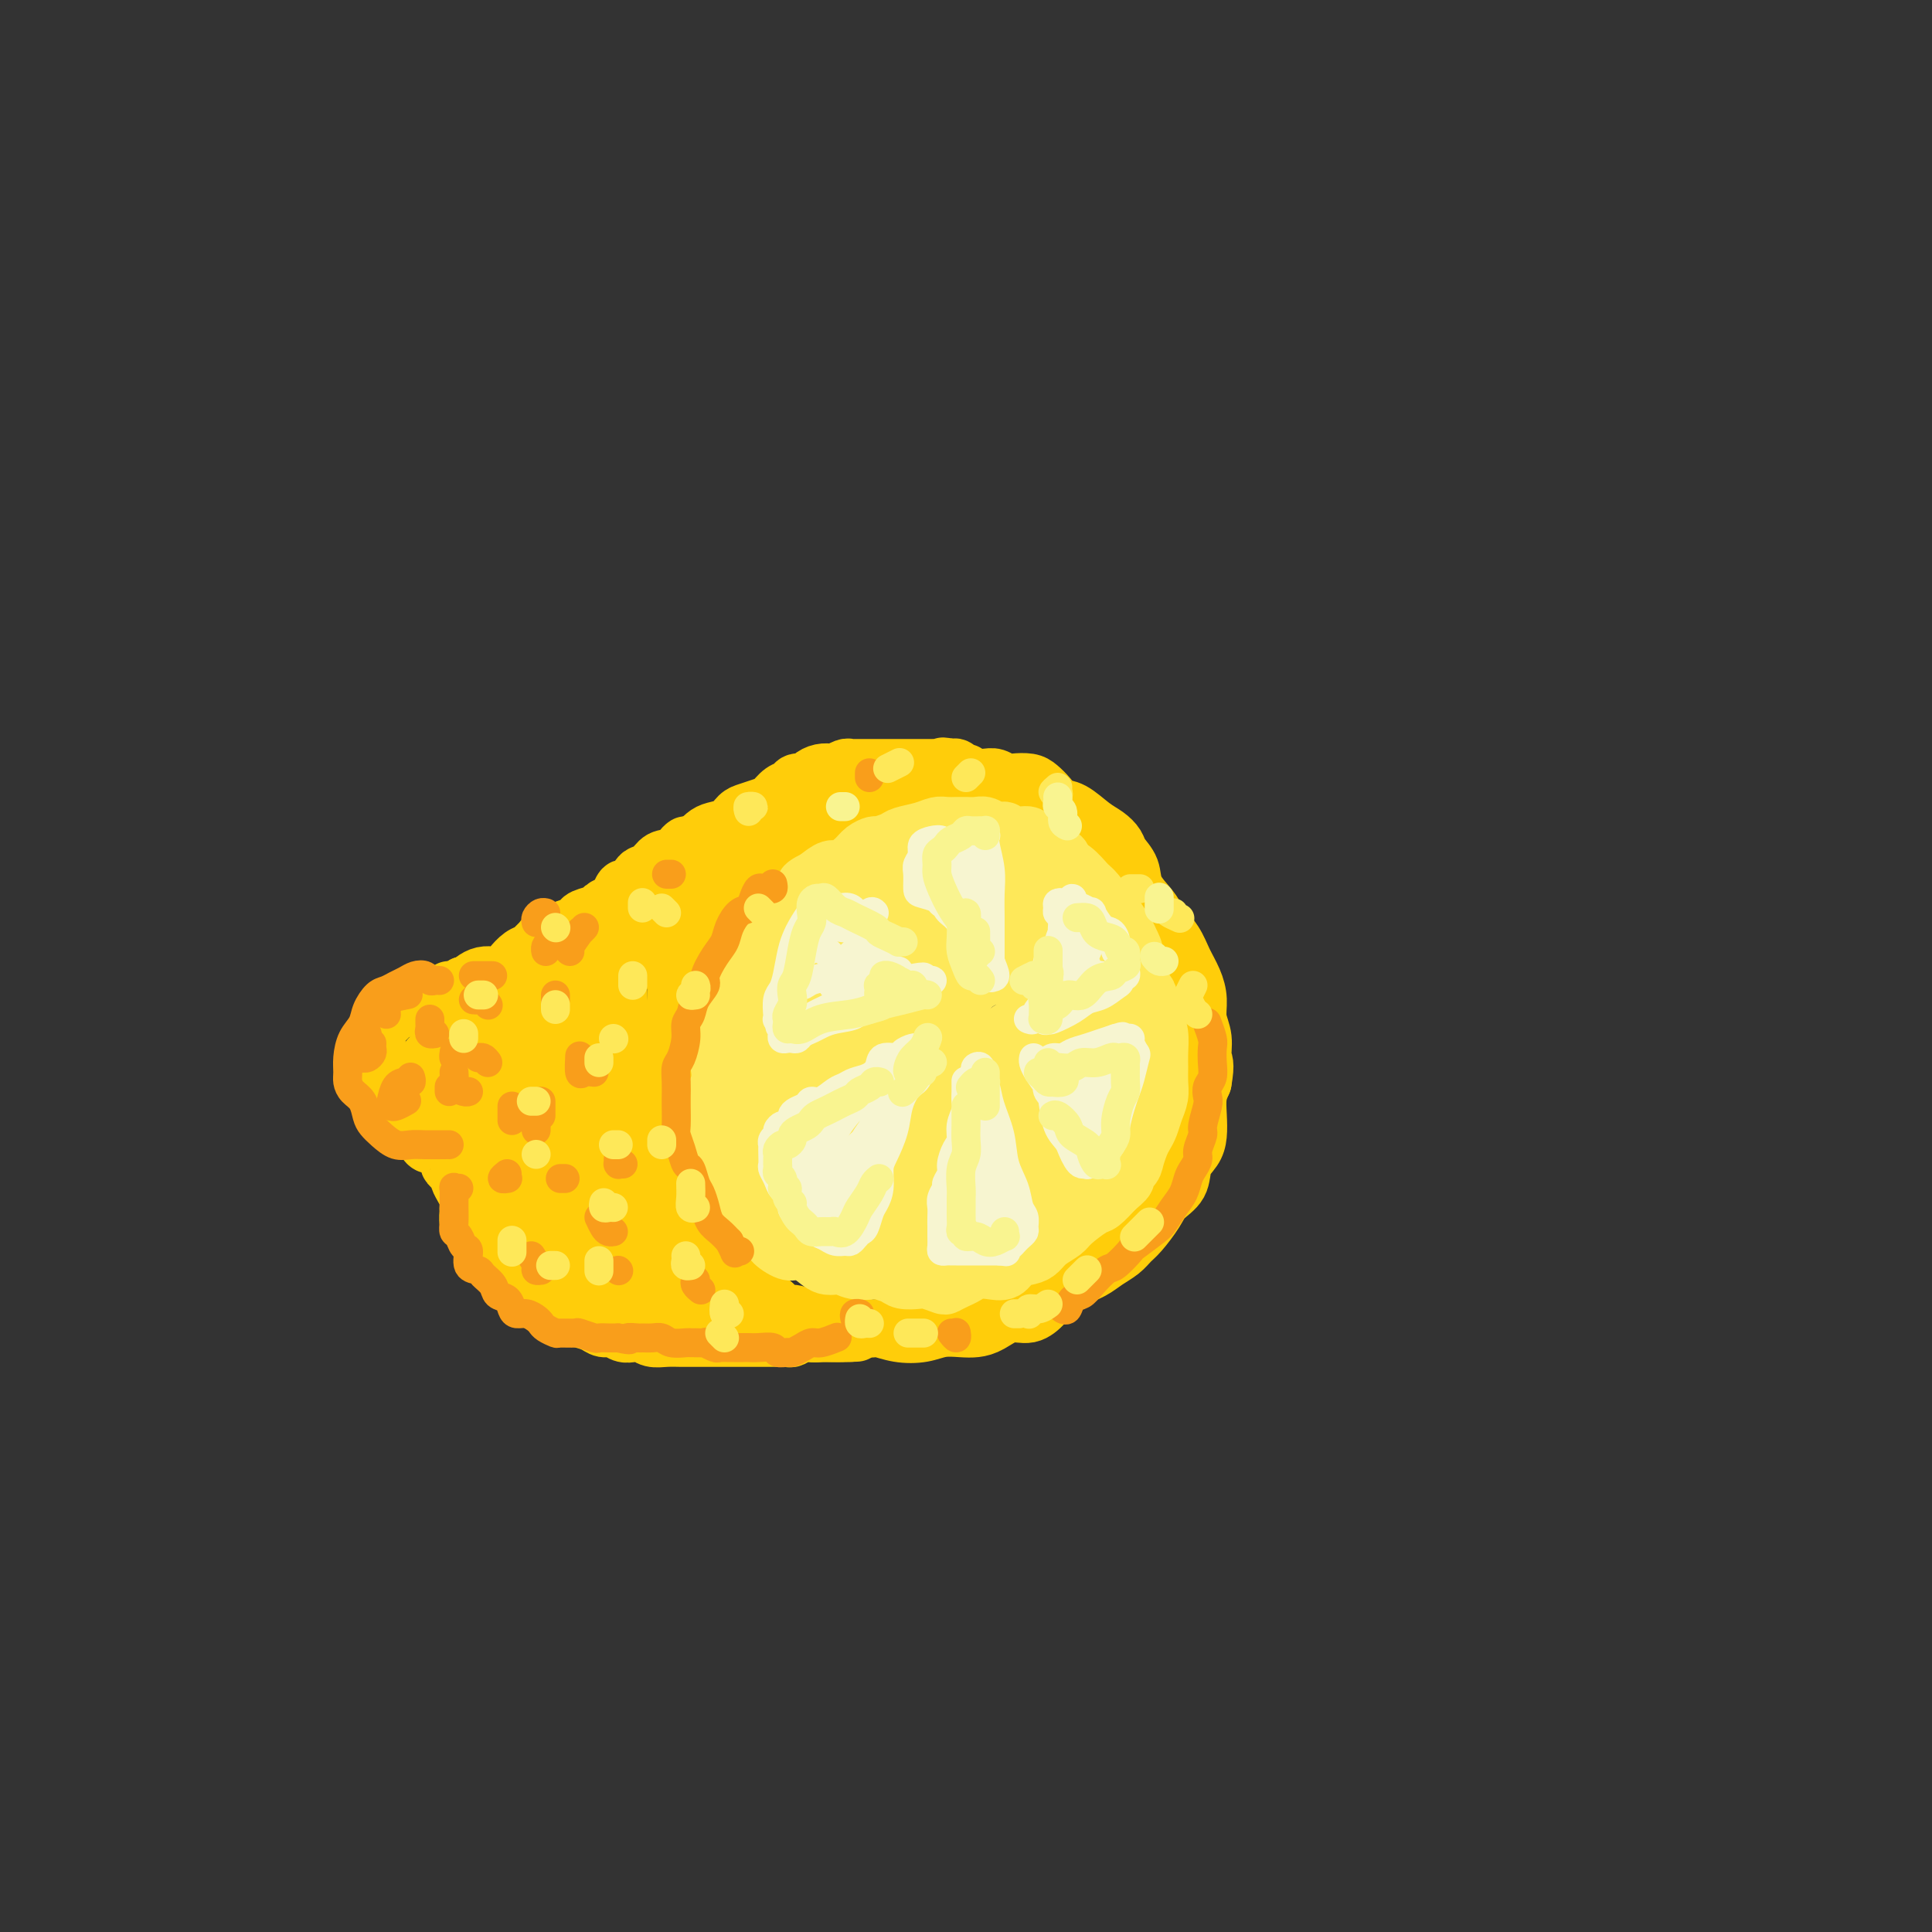 <svg viewBox='0 0 400 400' version='1.1' xmlns='http://www.w3.org/2000/svg' xmlns:xlink='http://www.w3.org/1999/xlink'><rect x="0" y="0" width="400" height="400" fill="#333333" stroke="none"/><g fill='none' stroke='#FFCD0A' stroke-width='12' stroke-linecap='round' stroke-linejoin='round'><path d='M194,164c-0.205,-0.004 -0.410,-0.008 -1,0c-0.590,0.008 -1.563,0.028 -2,0c-0.437,-0.028 -0.336,-0.104 -1,0c-0.664,0.104 -2.093,0.387 -3,1c-0.907,0.613 -1.292,1.556 -2,2c-0.708,0.444 -1.739,0.389 -3,1c-1.261,0.611 -2.751,1.888 -4,3c-1.249,1.112 -2.256,2.057 -4,3c-1.744,0.943 -4.224,1.882 -6,3c-1.776,1.118 -2.850,2.416 -4,4c-1.150,1.584 -2.378,3.455 -4,5c-1.622,1.545 -3.638,2.764 -5,4c-1.362,1.236 -2.070,2.490 -3,4c-0.930,1.510 -2.081,3.277 -3,5c-0.919,1.723 -1.604,3.402 -2,5c-0.396,1.598 -0.502,3.114 -1,5c-0.498,1.886 -1.388,4.143 -2,6c-0.612,1.857 -0.946,3.314 -1,5c-0.054,1.686 0.170,3.599 0,5c-0.170,1.401 -0.736,2.289 -1,4c-0.264,1.711 -0.225,4.245 0,6c0.225,1.755 0.637,2.732 1,4c0.363,1.268 0.678,2.828 1,4c0.322,1.172 0.652,1.955 1,3c0.348,1.045 0.715,2.351 1,4c0.285,1.649 0.488,3.643 1,5c0.512,1.357 1.333,2.079 2,3c0.667,0.921 1.179,2.041 2,3c0.821,0.959 1.952,1.758 3,3c1.048,1.242 2.014,2.926 3,4c0.986,1.074 1.993,1.537 3,2'/><path d='M160,270c2.788,2.730 3.258,2.056 4,2c0.742,-0.056 1.755,0.506 3,1c1.245,0.494 2.723,0.921 4,1c1.277,0.079 2.354,-0.188 4,0c1.646,0.188 3.860,0.831 5,1c1.140,0.169 1.204,-0.137 2,0c0.796,0.137 2.324,0.717 4,1c1.676,0.283 3.501,0.270 5,0c1.499,-0.270 2.672,-0.798 4,-1c1.328,-0.202 2.809,-0.077 4,0c1.191,0.077 2.091,0.105 3,0c0.909,-0.105 1.828,-0.345 3,-1c1.172,-0.655 2.599,-1.726 4,-2c1.401,-0.274 2.777,0.250 4,0c1.223,-0.250 2.294,-1.274 3,-2c0.706,-0.726 1.046,-1.153 2,-2c0.954,-0.847 2.521,-2.114 4,-3c1.479,-0.886 2.870,-1.390 4,-2c1.130,-0.610 1.997,-1.325 3,-2c1.003,-0.675 2.140,-1.311 3,-2c0.860,-0.689 1.443,-1.432 2,-2c0.557,-0.568 1.090,-0.960 2,-2c0.910,-1.040 2.198,-2.729 3,-4c0.802,-1.271 1.119,-2.124 2,-3c0.881,-0.876 2.327,-1.773 3,-3c0.673,-1.227 0.572,-2.782 1,-4c0.428,-1.218 1.385,-2.097 2,-3c0.615,-0.903 0.886,-1.830 1,-3c0.114,-1.170 0.069,-2.584 0,-4c-0.069,-1.416 -0.163,-2.833 0,-4c0.163,-1.167 0.581,-2.083 1,-3'/><path d='M249,224c0.757,-4.190 0.148,-4.164 0,-5c-0.148,-0.836 0.164,-2.533 0,-4c-0.164,-1.467 -0.805,-2.702 -1,-4c-0.195,-1.298 0.057,-2.658 0,-4c-0.057,-1.342 -0.423,-2.665 -1,-4c-0.577,-1.335 -1.367,-2.681 -2,-4c-0.633,-1.319 -1.110,-2.611 -2,-4c-0.890,-1.389 -2.193,-2.876 -3,-4c-0.807,-1.124 -1.119,-1.887 -2,-3c-0.881,-1.113 -2.333,-2.578 -3,-4c-0.667,-1.422 -0.551,-2.802 -1,-4c-0.449,-1.198 -1.464,-2.212 -2,-3c-0.536,-0.788 -0.595,-1.348 -1,-2c-0.405,-0.652 -1.158,-1.396 -2,-2c-0.842,-0.604 -1.773,-1.068 -3,-2c-1.227,-0.932 -2.750,-2.330 -4,-3c-1.250,-0.670 -2.225,-0.611 -3,-1c-0.775,-0.389 -1.348,-1.228 -2,-2c-0.652,-0.772 -1.382,-1.479 -2,-2c-0.618,-0.521 -1.124,-0.858 -2,-1c-0.876,-0.142 -2.122,-0.091 -3,0c-0.878,0.091 -1.387,0.220 -2,0c-0.613,-0.220 -1.331,-0.790 -2,-1c-0.669,-0.210 -1.289,-0.060 -2,0c-0.711,0.060 -1.514,0.031 -2,0c-0.486,-0.031 -0.655,-0.065 -1,0c-0.345,0.065 -0.866,0.227 -1,0c-0.134,-0.227 0.119,-0.844 0,-1c-0.119,-0.156 -0.609,0.150 -1,0c-0.391,-0.150 -0.683,-0.757 -1,-1c-0.317,-0.243 -0.658,-0.121 -1,0'/><path d='M197,159c-2.975,-0.619 -1.412,-0.166 -1,0c0.412,0.166 -0.326,0.044 -1,0c-0.674,-0.044 -1.283,-0.012 -2,0c-0.717,0.012 -1.542,0.003 -2,0c-0.458,-0.003 -0.547,-0.001 -1,0c-0.453,0.001 -1.268,0.000 -2,0c-0.732,-0.000 -1.380,-0.000 -2,0c-0.620,0.000 -1.212,0.000 -2,0c-0.788,-0.000 -1.773,-0.000 -2,0c-0.227,0.000 0.304,0.000 0,0c-0.304,-0.000 -1.442,-0.001 -2,0c-0.558,0.001 -0.535,0.004 -1,0c-0.465,-0.004 -1.419,-0.015 -2,0c-0.581,0.015 -0.788,0.056 -1,0c-0.212,-0.056 -0.428,-0.208 -1,0c-0.572,0.208 -1.500,0.778 -2,1c-0.500,0.222 -0.572,0.097 -1,0c-0.428,-0.097 -1.213,-0.166 -2,0c-0.787,0.166 -1.576,0.568 -2,1c-0.424,0.432 -0.484,0.893 -1,1c-0.516,0.107 -1.488,-0.140 -2,0c-0.512,0.140 -0.564,0.668 -1,1c-0.436,0.332 -1.258,0.469 -2,1c-0.742,0.531 -1.405,1.455 -2,2c-0.595,0.545 -1.122,0.709 -2,1c-0.878,0.291 -2.108,0.707 -3,1c-0.892,0.293 -1.446,0.462 -2,1c-0.554,0.538 -1.107,1.443 -2,2c-0.893,0.557 -2.125,0.765 -3,1c-0.875,0.235 -1.393,0.496 -2,1c-0.607,0.504 -1.304,1.252 -2,2'/><path d='M144,175c-4.396,2.208 -2.386,0.227 -2,0c0.386,-0.227 -0.851,1.300 -2,2c-1.149,0.700 -2.210,0.574 -3,1c-0.790,0.426 -1.311,1.405 -2,2c-0.689,0.595 -1.547,0.807 -2,1c-0.453,0.193 -0.501,0.366 -1,1c-0.499,0.634 -1.447,1.728 -2,2c-0.553,0.272 -0.709,-0.278 -1,0c-0.291,0.278 -0.715,1.384 -1,2c-0.285,0.616 -0.429,0.743 -1,1c-0.571,0.257 -1.569,0.646 -2,1c-0.431,0.354 -0.295,0.673 -1,1c-0.705,0.327 -2.250,0.661 -3,1c-0.750,0.339 -0.705,0.682 -1,1c-0.295,0.318 -0.929,0.610 -2,1c-1.071,0.390 -2.577,0.878 -3,1c-0.423,0.122 0.238,-0.122 0,0c-0.238,0.122 -1.376,0.609 -2,1c-0.624,0.391 -0.735,0.686 -1,1c-0.265,0.314 -0.686,0.647 -1,1c-0.314,0.353 -0.522,0.725 -1,1c-0.478,0.275 -1.227,0.452 -2,1c-0.773,0.548 -1.572,1.467 -2,2c-0.428,0.533 -0.485,0.682 -1,1c-0.515,0.318 -1.487,0.807 -2,1c-0.513,0.193 -0.568,0.090 -1,0c-0.432,-0.090 -1.243,-0.168 -2,0c-0.757,0.168 -1.461,0.581 -2,1c-0.539,0.419 -0.914,0.844 -1,1c-0.086,0.156 0.118,0.045 0,0c-0.118,-0.045 -0.559,-0.022 -1,0'/><path d='M96,204c-7.609,4.708 -2.630,1.980 -1,1c1.630,-0.980 -0.088,-0.210 -1,0c-0.912,0.210 -1.018,-0.140 -1,0c0.018,0.140 0.160,0.770 0,1c-0.160,0.230 -0.621,0.061 -1,0c-0.379,-0.061 -0.675,-0.013 -1,0c-0.325,0.013 -0.679,-0.010 -1,0c-0.321,0.010 -0.610,0.054 -1,0c-0.390,-0.054 -0.883,-0.207 -1,0c-0.117,0.207 0.141,0.772 0,1c-0.141,0.228 -0.681,0.118 -1,0c-0.319,-0.118 -0.418,-0.242 -1,0c-0.582,0.242 -1.649,0.852 -2,1c-0.351,0.148 0.012,-0.167 0,0c-0.012,0.167 -0.400,0.815 -1,1c-0.600,0.185 -1.414,-0.092 -2,0c-0.586,0.092 -0.946,0.553 -1,1c-0.054,0.447 0.197,0.879 0,1c-0.197,0.121 -0.841,-0.071 -1,0c-0.159,0.071 0.168,0.404 0,1c-0.168,0.596 -0.830,1.456 -1,2c-0.170,0.544 0.151,0.774 0,1c-0.151,0.226 -0.773,0.449 -1,1c-0.227,0.551 -0.058,1.429 0,2c0.058,0.571 0.005,0.833 0,1c-0.005,0.167 0.037,0.237 0,1c-0.037,0.763 -0.153,2.218 0,3c0.153,0.782 0.577,0.891 1,1'/><path d='M78,224c0.005,2.353 0.516,1.735 1,2c0.484,0.265 0.941,1.414 1,2c0.059,0.586 -0.279,0.609 0,1c0.279,0.391 1.174,1.151 2,2c0.826,0.849 1.582,1.786 2,2c0.418,0.214 0.497,-0.297 1,0c0.503,0.297 1.430,1.402 2,2c0.570,0.598 0.784,0.689 1,1c0.216,0.311 0.435,0.843 1,1c0.565,0.157 1.474,-0.060 2,0c0.526,0.060 0.667,0.398 1,1c0.333,0.602 0.859,1.469 1,2c0.141,0.531 -0.102,0.724 0,1c0.102,0.276 0.548,0.633 1,1c0.452,0.367 0.909,0.745 1,1c0.091,0.255 -0.186,0.387 0,1c0.186,0.613 0.835,1.708 1,2c0.165,0.292 -0.153,-0.217 0,0c0.153,0.217 0.776,1.161 1,2c0.224,0.839 0.049,1.572 0,2c-0.049,0.428 0.027,0.552 0,1c-0.027,0.448 -0.157,1.219 0,2c0.157,0.781 0.601,1.570 1,2c0.399,0.430 0.754,0.500 1,1c0.246,0.500 0.385,1.429 1,2c0.615,0.571 1.708,0.782 2,1c0.292,0.218 -0.217,0.442 0,1c0.217,0.558 1.161,1.448 2,2c0.839,0.552 1.572,0.764 2,1c0.428,0.236 0.551,0.496 1,1c0.449,0.504 1.225,1.252 2,2'/><path d='M109,266c2.291,2.356 2.020,1.744 2,2c-0.020,0.256 0.211,1.378 1,2c0.789,0.622 2.137,0.745 3,1c0.863,0.255 1.242,0.642 2,1c0.758,0.358 1.894,0.688 3,1c1.106,0.312 2.183,0.606 3,1c0.817,0.394 1.374,0.889 2,1c0.626,0.111 1.322,-0.163 2,0c0.678,0.163 1.339,0.762 2,1c0.661,0.238 1.321,0.116 2,0c0.679,-0.116 1.375,-0.227 2,0c0.625,0.227 1.179,0.793 2,1c0.821,0.207 1.911,0.055 3,0c1.089,-0.055 2.179,-0.015 3,0c0.821,0.015 1.374,0.004 2,0c0.626,-0.004 1.325,-0.001 2,0c0.675,0.001 1.325,0.000 2,0c0.675,-0.000 1.374,-0.000 2,0c0.626,0.000 1.179,0.000 2,0c0.821,-0.000 1.912,-0.000 3,0c1.088,0.000 2.175,0.001 3,0c0.825,-0.001 1.390,-0.004 2,0c0.610,0.004 1.266,0.015 2,0c0.734,-0.015 1.547,-0.057 2,0c0.453,0.057 0.545,0.211 1,0c0.455,-0.211 1.274,-0.789 2,-1c0.726,-0.211 1.360,-0.057 2,0c0.640,0.057 1.285,0.015 2,0c0.715,-0.015 1.500,-0.004 2,0c0.500,0.004 0.714,0.001 1,0c0.286,-0.001 0.643,-0.001 1,0'/><path d='M174,276c6.186,-0.155 2.152,-0.041 1,0c-1.152,0.041 0.579,0.011 1,0c0.421,-0.011 -0.467,-0.003 -1,0c-0.533,0.003 -0.710,0.002 -1,0c-0.290,-0.002 -0.692,-0.003 -1,0c-0.308,0.003 -0.520,0.012 -1,0c-0.480,-0.012 -1.226,-0.044 -2,0c-0.774,0.044 -1.575,0.166 -2,0c-0.425,-0.166 -0.473,-0.618 -1,-1c-0.527,-0.382 -1.532,-0.694 -2,-1c-0.468,-0.306 -0.397,-0.607 -1,-1c-0.603,-0.393 -1.880,-0.879 -3,-1c-1.120,-0.121 -2.084,0.124 -3,0c-0.916,-0.124 -1.784,-0.618 -3,-1c-1.216,-0.382 -2.782,-0.653 -4,-1c-1.218,-0.347 -2.090,-0.770 -3,-1c-0.910,-0.230 -1.860,-0.265 -3,-1c-1.140,-0.735 -2.470,-2.169 -4,-3c-1.530,-0.831 -3.259,-1.060 -5,-2c-1.741,-0.940 -3.492,-2.591 -5,-4c-1.508,-1.409 -2.772,-2.576 -4,-4c-1.228,-1.424 -2.420,-3.104 -4,-5c-1.580,-1.896 -3.548,-4.008 -5,-6c-1.452,-1.992 -2.389,-3.864 -3,-6c-0.611,-2.136 -0.895,-4.537 -1,-7c-0.105,-2.463 -0.030,-4.990 0,-7c0.030,-2.010 0.015,-3.505 0,-5'/><path d='M114,219c-0.219,-3.264 -0.266,-1.923 0,-2c0.266,-0.077 0.846,-1.570 1,-2c0.154,-0.430 -0.117,0.203 -1,1c-0.883,0.797 -2.379,1.757 -3,3c-0.621,1.243 -0.366,2.768 -1,5c-0.634,2.232 -2.157,5.172 -3,8c-0.843,2.828 -1.007,5.544 -1,8c0.007,2.456 0.184,4.652 0,7c-0.184,2.348 -0.731,4.850 0,7c0.731,2.150 2.738,3.949 4,5c1.262,1.051 1.778,1.354 3,2c1.222,0.646 3.149,1.636 5,2c1.851,0.364 3.625,0.103 5,0c1.375,-0.103 2.349,-0.046 3,0c0.651,0.046 0.977,0.082 1,0c0.023,-0.082 -0.258,-0.284 -1,-1c-0.742,-0.716 -1.946,-1.948 -4,-3c-2.054,-1.052 -4.957,-1.926 -7,-4c-2.043,-2.074 -3.224,-5.349 -5,-8c-1.776,-2.651 -4.145,-4.678 -6,-7c-1.855,-2.322 -3.194,-4.941 -4,-7c-0.806,-2.059 -1.077,-3.559 -1,-5c0.077,-1.441 0.502,-2.822 1,-4c0.498,-1.178 1.069,-2.153 2,-3c0.931,-0.847 2.221,-1.567 3,-2c0.779,-0.433 1.047,-0.579 1,0c-0.047,0.579 -0.410,1.885 -1,4c-0.590,2.115 -1.405,5.041 -2,8c-0.595,2.959 -0.968,5.950 -1,9c-0.032,3.050 0.277,6.157 1,9c0.723,2.843 1.862,5.421 3,8'/><path d='M106,257c1.319,3.644 2.616,4.254 4,5c1.384,0.746 2.854,1.627 4,2c1.146,0.373 1.967,0.237 3,0c1.033,-0.237 2.277,-0.575 3,-1c0.723,-0.425 0.926,-0.937 1,-2c0.074,-1.063 0.018,-2.678 0,-5c-0.018,-2.322 0.000,-5.353 -1,-9c-1.000,-3.647 -3.019,-7.912 -4,-12c-0.981,-4.088 -0.926,-7.998 -1,-12c-0.074,-4.002 -0.278,-8.094 0,-11c0.278,-2.906 1.039,-4.626 2,-6c0.961,-1.374 2.122,-2.401 3,-3c0.878,-0.599 1.473,-0.771 2,-1c0.527,-0.229 0.985,-0.515 1,0c0.015,0.515 -0.414,1.831 -1,4c-0.586,2.169 -1.330,5.192 -2,9c-0.670,3.808 -1.268,8.401 -2,13c-0.732,4.599 -1.599,9.204 -2,14c-0.401,4.796 -0.336,9.783 0,13c0.336,3.217 0.944,4.665 2,6c1.056,1.335 2.560,2.559 4,3c1.440,0.441 2.817,0.101 4,0c1.183,-0.101 2.171,0.036 3,0c0.829,-0.036 1.497,-0.246 2,-1c0.503,-0.754 0.841,-2.050 1,-3c0.159,-0.950 0.140,-1.552 0,-3c-0.140,-1.448 -0.402,-3.742 -1,-6c-0.598,-2.258 -1.531,-4.482 -2,-7c-0.469,-2.518 -0.472,-5.332 -1,-8c-0.528,-2.668 -1.579,-5.191 -2,-8c-0.421,-2.809 -0.210,-5.905 0,-9'/><path d='M126,219c-0.920,-7.312 -0.220,-5.092 0,-5c0.220,0.092 -0.039,-1.944 0,-3c0.039,-1.056 0.378,-1.132 0,0c-0.378,1.132 -1.472,3.471 -2,6c-0.528,2.529 -0.492,5.247 -1,9c-0.508,3.753 -1.562,8.540 -2,13c-0.438,4.460 -0.260,8.593 0,12c0.260,3.407 0.601,6.087 1,8c0.399,1.913 0.855,3.060 2,4c1.145,0.940 2.980,1.674 4,2c1.020,0.326 1.226,0.245 2,0c0.774,-0.245 2.115,-0.652 3,-1c0.885,-0.348 1.314,-0.636 2,-1c0.686,-0.364 1.628,-0.805 2,-2c0.372,-1.195 0.173,-3.144 0,-5c-0.173,-1.856 -0.319,-3.620 -1,-6c-0.681,-2.380 -1.895,-5.376 -3,-9c-1.105,-3.624 -2.100,-7.877 -3,-12c-0.900,-4.123 -1.706,-8.115 -2,-12c-0.294,-3.885 -0.075,-7.664 0,-10c0.075,-2.336 0.008,-3.229 0,-4c-0.008,-0.771 0.043,-1.419 0,-1c-0.043,0.419 -0.181,1.907 0,5c0.181,3.093 0.681,7.792 1,13c0.319,5.208 0.455,10.927 1,16c0.545,5.073 1.498,9.501 2,13c0.502,3.499 0.555,6.070 1,8c0.445,1.930 1.284,3.218 2,4c0.716,0.782 1.308,1.057 2,1c0.692,-0.057 1.483,-0.445 2,-1c0.517,-0.555 0.758,-1.278 1,-2'/><path d='M140,259c1.004,-0.837 1.014,-1.930 1,-4c-0.014,-2.070 -0.052,-5.116 0,-8c0.052,-2.884 0.193,-5.604 0,-10c-0.193,-4.396 -0.722,-10.467 -1,-16c-0.278,-5.533 -0.306,-10.528 0,-15c0.306,-4.472 0.945,-8.420 2,-11c1.055,-2.580 2.525,-3.793 4,-6c1.475,-2.207 2.955,-5.407 5,-8c2.045,-2.593 4.657,-4.579 7,-6c2.343,-1.421 4.419,-2.276 6,-3c1.581,-0.724 2.669,-1.318 4,-2c1.331,-0.682 2.905,-1.451 4,-2c1.095,-0.549 1.710,-0.877 2,-1c0.290,-0.123 0.254,-0.041 0,0c-0.254,0.041 -0.727,0.039 -2,0c-1.273,-0.039 -3.345,-0.117 -5,0c-1.655,0.117 -2.892,0.427 -5,1c-2.108,0.573 -5.086,1.408 -8,3c-2.914,1.592 -5.764,3.940 -9,7c-3.236,3.060 -6.856,6.830 -10,10c-3.144,3.170 -5.810,5.739 -8,8c-2.190,2.261 -3.904,4.214 -6,6c-2.096,1.786 -4.574,3.405 -6,5c-1.426,1.595 -1.802,3.165 -2,4c-0.198,0.835 -0.219,0.936 0,1c0.219,0.064 0.679,0.091 2,-1c1.321,-1.091 3.503,-3.301 6,-5c2.497,-1.699 5.308,-2.888 7,-4c1.692,-1.112 2.263,-2.145 3,-3c0.737,-0.855 1.639,-1.530 2,-2c0.361,-0.470 0.180,-0.735 0,-1'/><path d='M133,196c2.334,-2.343 -1.832,-0.702 -5,1c-3.168,1.702 -5.340,3.463 -8,5c-2.660,1.537 -5.809,2.849 -9,4c-3.191,1.151 -6.425,2.141 -9,3c-2.575,0.859 -4.491,1.588 -6,2c-1.509,0.412 -2.612,0.508 -3,1c-0.388,0.492 -0.063,1.379 0,2c0.063,0.621 -0.137,0.975 0,1c0.137,0.025 0.609,-0.281 1,0c0.391,0.281 0.699,1.147 1,2c0.301,0.853 0.596,1.693 1,2c0.404,0.307 0.918,0.081 1,0c0.082,-0.081 -0.269,-0.017 0,0c0.269,0.017 1.158,-0.011 2,0c0.842,0.011 1.637,0.062 2,0c0.363,-0.062 0.296,-0.238 1,-1c0.704,-0.762 2.180,-2.112 3,-3c0.820,-0.888 0.982,-1.316 1,-2c0.018,-0.684 -0.110,-1.624 -1,-2c-0.890,-0.376 -2.543,-0.186 -4,0c-1.457,0.186 -2.717,0.370 -4,1c-1.283,0.630 -2.588,1.706 -4,3c-1.412,1.294 -2.929,2.807 -4,4c-1.071,1.193 -1.694,2.067 -2,3c-0.306,0.933 -0.296,1.925 0,3c0.296,1.075 0.877,2.234 2,4c1.123,1.766 2.787,4.139 4,6c1.213,1.861 1.975,3.210 4,4c2.025,0.790 5.315,1.020 8,1c2.685,-0.020 4.767,-0.292 7,-1c2.233,-0.708 4.616,-1.854 7,-3'/><path d='M119,236c4.261,-0.955 3.913,-1.842 4,-3c0.087,-1.158 0.607,-2.585 1,-4c0.393,-1.415 0.657,-2.816 0,-4c-0.657,-1.184 -2.236,-2.150 -4,-3c-1.764,-0.850 -3.714,-1.585 -6,-2c-2.286,-0.415 -4.910,-0.509 -7,0c-2.090,0.509 -3.648,1.621 -5,4c-1.352,2.379 -2.500,6.027 -3,9c-0.500,2.973 -0.353,5.273 1,8c1.353,2.727 3.911,5.882 6,9c2.089,3.118 3.707,6.201 6,8c2.293,1.799 5.260,2.315 8,3c2.740,0.685 5.255,1.539 8,2c2.745,0.461 5.722,0.528 8,0c2.278,-0.528 3.859,-1.652 5,-2c1.141,-0.348 1.844,0.080 2,0c0.156,-0.080 -0.234,-0.667 -1,-1c-0.766,-0.333 -1.909,-0.412 -3,0c-1.091,0.412 -2.131,1.315 -3,2c-0.869,0.685 -1.569,1.154 -2,2c-0.431,0.846 -0.594,2.070 0,3c0.594,0.930 1.946,1.566 3,2c1.054,0.434 1.810,0.666 3,1c1.190,0.334 2.814,0.770 4,1c1.186,0.230 1.935,0.254 3,0c1.065,-0.254 2.447,-0.787 3,-1c0.553,-0.213 0.276,-0.107 0,0'/></g>
<g fill='none' stroke='#FEE859' stroke-width='12' stroke-linecap='round' stroke-linejoin='round'><path d='M217,181c-0.190,-0.477 -0.379,-0.954 0,-1c0.379,-0.046 1.328,0.337 2,0c0.672,-0.337 1.068,-1.396 1,-2c-0.068,-0.604 -0.599,-0.753 -1,-1c-0.401,-0.247 -0.670,-0.592 -1,-1c-0.330,-0.408 -0.720,-0.880 -1,-1c-0.280,-0.120 -0.451,0.113 -1,0c-0.549,-0.113 -1.476,-0.570 -2,-1c-0.524,-0.430 -0.644,-0.832 -1,-1c-0.356,-0.168 -0.949,-0.101 -2,0c-1.051,0.101 -2.560,0.237 -3,0c-0.440,-0.237 0.191,-0.848 0,-1c-0.191,-0.152 -1.203,0.155 -2,0c-0.797,-0.155 -1.379,-0.774 -2,-1c-0.621,-0.226 -1.283,-0.060 -2,0c-0.717,0.060 -1.490,0.015 -2,0c-0.510,-0.015 -0.757,-0.001 -1,0c-0.243,0.001 -0.482,-0.011 -1,0c-0.518,0.011 -1.317,0.044 -2,0c-0.683,-0.044 -1.252,-0.166 -2,0c-0.748,0.166 -1.677,0.618 -3,1c-1.323,0.382 -3.040,0.693 -4,1c-0.960,0.307 -1.162,0.609 -2,1c-0.838,0.391 -2.311,0.869 -3,1c-0.689,0.131 -0.592,-0.086 -1,0c-0.408,0.086 -1.319,0.473 -2,1c-0.681,0.527 -1.131,1.193 -2,2c-0.869,0.807 -2.157,1.756 -3,2c-0.843,0.244 -1.241,-0.216 -2,0c-0.759,0.216 -1.880,1.108 -3,2'/><path d='M169,182c-4.307,2.059 -1.574,1.707 -1,2c0.574,0.293 -1.011,1.229 -2,2c-0.989,0.771 -1.382,1.375 -2,2c-0.618,0.625 -1.460,1.270 -2,2c-0.540,0.730 -0.779,1.546 -1,2c-0.221,0.454 -0.423,0.548 -1,1c-0.577,0.452 -1.530,1.262 -2,2c-0.470,0.738 -0.458,1.404 -1,2c-0.542,0.596 -1.638,1.123 -2,2c-0.362,0.877 0.009,2.106 0,3c-0.009,0.894 -0.399,1.454 -1,2c-0.601,0.546 -1.414,1.077 -2,2c-0.586,0.923 -0.945,2.240 -1,3c-0.055,0.760 0.195,0.965 0,2c-0.195,1.035 -0.836,2.899 -1,4c-0.164,1.101 0.148,1.439 0,2c-0.148,0.561 -0.758,1.343 -1,2c-0.242,0.657 -0.117,1.187 0,2c0.117,0.813 0.228,1.907 0,3c-0.228,1.093 -0.793,2.185 -1,3c-0.207,0.815 -0.057,1.354 0,2c0.057,0.646 0.019,1.400 0,2c-0.019,0.600 -0.020,1.048 0,2c0.020,0.952 0.061,2.409 0,3c-0.061,0.591 -0.223,0.317 0,1c0.223,0.683 0.833,2.323 1,3c0.167,0.677 -0.107,0.391 0,1c0.107,0.609 0.596,2.112 1,3c0.404,0.888 0.724,1.162 1,2c0.276,0.838 0.507,2.239 1,3c0.493,0.761 1.246,0.880 2,1'/><path d='M154,250c1.204,2.748 1.214,2.617 2,3c0.786,0.383 2.349,1.281 3,2c0.651,0.719 0.390,1.258 1,2c0.610,0.742 2.092,1.686 3,2c0.908,0.314 1.242,-0.003 2,0c0.758,0.003 1.941,0.327 3,1c1.059,0.673 1.994,1.696 3,2c1.006,0.304 2.083,-0.112 3,0c0.917,0.112 1.672,0.752 3,1c1.328,0.248 3.227,0.105 4,0c0.773,-0.105 0.418,-0.173 1,0c0.582,0.173 2.100,0.586 3,1c0.900,0.414 1.182,0.830 2,1c0.818,0.170 2.173,0.095 3,0c0.827,-0.095 1.128,-0.210 2,0c0.872,0.210 2.316,0.746 3,1c0.684,0.254 0.609,0.225 1,0c0.391,-0.225 1.250,-0.647 2,-1c0.750,-0.353 1.393,-0.637 2,-1c0.607,-0.363 1.177,-0.804 2,-1c0.823,-0.196 1.897,-0.146 3,0c1.103,0.146 2.234,0.387 3,0c0.766,-0.387 1.168,-1.402 2,-2c0.832,-0.598 2.093,-0.778 3,-1c0.907,-0.222 1.458,-0.487 2,-1c0.542,-0.513 1.075,-1.274 2,-2c0.925,-0.726 2.242,-1.418 3,-2c0.758,-0.582 0.956,-1.053 2,-2c1.044,-0.947 2.935,-2.370 4,-3c1.065,-0.630 1.304,-0.466 2,-1c0.696,-0.534 1.848,-1.767 3,-3'/><path d='M231,246c3.676,-2.983 1.366,-1.940 1,-2c-0.366,-0.060 1.211,-1.223 2,-2c0.789,-0.777 0.788,-1.170 1,-2c0.212,-0.830 0.635,-2.098 1,-3c0.365,-0.902 0.672,-1.438 1,-2c0.328,-0.562 0.676,-1.151 1,-2c0.324,-0.849 0.622,-1.958 1,-3c0.378,-1.042 0.834,-2.015 1,-3c0.166,-0.985 0.042,-1.981 0,-3c-0.042,-1.019 -0.000,-2.062 0,-3c0.000,-0.938 -0.040,-1.769 0,-3c0.040,-1.231 0.161,-2.860 0,-4c-0.161,-1.140 -0.602,-1.792 -1,-3c-0.398,-1.208 -0.751,-2.971 -1,-4c-0.249,-1.029 -0.394,-1.324 -1,-2c-0.606,-0.676 -1.672,-1.734 -2,-3c-0.328,-1.266 0.083,-2.742 0,-4c-0.083,-1.258 -0.659,-2.298 -1,-3c-0.341,-0.702 -0.447,-1.065 -1,-2c-0.553,-0.935 -1.554,-2.442 -2,-3c-0.446,-0.558 -0.339,-0.167 -1,-1c-0.661,-0.833 -2.090,-2.892 -3,-4c-0.910,-1.108 -1.299,-1.267 -2,-2c-0.701,-0.733 -1.713,-2.039 -3,-3c-1.287,-0.961 -2.850,-1.576 -4,-2c-1.150,-0.424 -1.888,-0.657 -3,-1c-1.112,-0.343 -2.599,-0.796 -4,-1c-1.401,-0.204 -2.716,-0.158 -4,0c-1.284,0.158 -2.538,0.427 -4,1c-1.462,0.573 -3.132,1.449 -5,3c-1.868,1.551 -3.934,3.775 -6,6'/><path d='M192,186c-2.883,2.258 -4.590,3.402 -6,5c-1.410,1.598 -2.522,3.651 -4,6c-1.478,2.349 -3.324,4.995 -5,8c-1.676,3.005 -3.184,6.370 -4,10c-0.816,3.630 -0.940,7.527 -1,11c-0.060,3.473 -0.056,6.522 1,9c1.056,2.478 3.164,4.384 5,6c1.836,1.616 3.399,2.942 6,4c2.601,1.058 6.239,1.847 9,2c2.761,0.153 4.645,-0.332 7,-1c2.355,-0.668 5.181,-1.519 8,-3c2.819,-1.481 5.632,-3.591 8,-6c2.368,-2.409 4.291,-5.118 6,-8c1.709,-2.882 3.205,-5.937 4,-9c0.795,-3.063 0.888,-6.132 1,-9c0.112,-2.868 0.242,-5.533 -1,-9c-1.242,-3.467 -3.857,-7.734 -6,-11c-2.143,-3.266 -3.814,-5.531 -7,-7c-3.186,-1.469 -7.886,-2.141 -12,-2c-4.114,0.141 -7.643,1.095 -11,3c-3.357,1.905 -6.543,4.761 -10,8c-3.457,3.239 -7.184,6.860 -10,11c-2.816,4.140 -4.720,8.798 -6,13c-1.280,4.202 -1.936,7.948 -2,12c-0.064,4.052 0.463,8.409 2,12c1.537,3.591 4.085,6.418 7,8c2.915,1.582 6.198,1.921 10,2c3.802,0.079 8.122,-0.103 12,-1c3.878,-0.897 7.313,-2.511 11,-4c3.687,-1.489 7.625,-2.854 11,-5c3.375,-2.146 6.188,-5.073 9,-8'/><path d='M224,233c2.859,-2.556 5.506,-4.947 7,-8c1.494,-3.053 1.834,-6.770 2,-10c0.166,-3.230 0.156,-5.975 -1,-9c-1.156,-3.025 -3.458,-6.332 -6,-10c-2.542,-3.668 -5.322,-7.698 -9,-11c-3.678,-3.302 -8.252,-5.877 -12,-7c-3.748,-1.123 -6.670,-0.795 -10,0c-3.330,0.795 -7.067,2.057 -10,4c-2.933,1.943 -5.060,4.568 -8,7c-2.940,2.432 -6.691,4.672 -9,8c-2.309,3.328 -3.174,7.746 -4,12c-0.826,4.254 -1.611,8.345 -2,12c-0.389,3.655 -0.382,6.874 0,10c0.382,3.126 1.138,6.158 2,9c0.862,2.842 1.829,5.493 4,8c2.171,2.507 5.546,4.868 8,6c2.454,1.132 3.987,1.034 7,1c3.013,-0.034 7.507,-0.005 11,-1c3.493,-0.995 5.986,-3.014 9,-5c3.014,-1.986 6.549,-3.940 9,-6c2.451,-2.060 3.817,-4.227 5,-7c1.183,-2.773 2.184,-6.153 3,-9c0.816,-2.847 1.447,-5.163 1,-8c-0.447,-2.837 -1.973,-6.196 -3,-9c-1.027,-2.804 -1.557,-5.053 -3,-8c-1.443,-2.947 -3.801,-6.591 -6,-9c-2.199,-2.409 -4.239,-3.584 -6,-5c-1.761,-1.416 -3.243,-3.074 -5,-4c-1.757,-0.926 -3.788,-1.122 -6,-1c-2.212,0.122 -4.606,0.561 -7,1'/><path d='M185,184c-3.059,0.489 -4.206,1.711 -6,3c-1.794,1.289 -4.235,2.646 -7,5c-2.765,2.354 -5.852,5.706 -8,9c-2.148,3.294 -3.356,6.530 -5,10c-1.644,3.470 -3.725,7.173 -5,11c-1.275,3.827 -1.745,7.777 -2,11c-0.255,3.223 -0.296,5.720 1,8c1.296,2.280 3.928,4.342 6,6c2.072,1.658 3.582,2.913 6,4c2.418,1.087 5.743,2.006 9,2c3.257,-0.006 6.446,-0.936 10,-2c3.554,-1.064 7.474,-2.263 11,-4c3.526,-1.737 6.657,-4.011 10,-6c3.343,-1.989 6.898,-3.693 9,-6c2.102,-2.307 2.749,-5.218 4,-8c1.251,-2.782 3.104,-5.435 4,-8c0.896,-2.565 0.835,-5.042 0,-8c-0.835,-2.958 -2.445,-6.397 -4,-10c-1.555,-3.603 -3.054,-7.368 -5,-10c-1.946,-2.632 -4.340,-4.129 -7,-5c-2.660,-0.871 -5.587,-1.116 -8,0c-2.413,1.116 -4.312,3.594 -7,7c-2.688,3.406 -6.165,7.741 -8,13c-1.835,5.259 -2.029,11.443 -2,17c0.029,5.557 0.282,10.488 1,15c0.718,4.512 1.902,8.607 4,11c2.098,2.393 5.109,3.086 8,3c2.891,-0.086 5.661,-0.951 9,-2c3.339,-1.049 7.245,-2.282 10,-4c2.755,-1.718 4.359,-3.919 6,-7c1.641,-3.081 3.321,-7.040 5,-11'/><path d='M224,228c2.270,-4.460 2.445,-6.610 2,-10c-0.445,-3.390 -1.510,-8.019 -3,-12c-1.490,-3.981 -3.403,-7.313 -6,-10c-2.597,-2.687 -5.877,-4.727 -9,-5c-3.123,-0.273 -6.091,1.222 -9,4c-2.909,2.778 -5.761,6.838 -8,12c-2.239,5.162 -3.864,11.424 -5,17c-1.136,5.576 -1.783,10.465 -1,15c0.783,4.535 2.996,8.716 5,11c2.004,2.284 3.798,2.669 6,3c2.202,0.331 4.813,0.606 8,0c3.187,-0.606 6.951,-2.093 10,-4c3.049,-1.907 5.385,-4.235 8,-7c2.615,-2.765 5.510,-5.969 7,-9c1.490,-3.031 1.576,-5.890 2,-9c0.424,-3.110 1.184,-6.469 0,-9c-1.184,-2.531 -4.314,-4.232 -7,-6c-2.686,-1.768 -4.928,-3.602 -8,-5c-3.072,-1.398 -6.973,-2.360 -10,-2c-3.027,0.360 -5.178,2.041 -7,5c-1.822,2.959 -3.315,7.195 -4,12c-0.685,4.805 -0.563,10.180 0,15c0.563,4.820 1.567,9.085 3,12c1.433,2.915 3.294,4.481 6,5c2.706,0.519 6.256,-0.010 9,-1c2.744,-0.990 4.680,-2.441 7,-4c2.320,-1.559 5.022,-3.224 7,-5c1.978,-1.776 3.231,-3.662 4,-6c0.769,-2.338 1.053,-5.130 1,-8c-0.053,-2.870 -0.444,-5.820 -2,-8c-1.556,-2.180 -4.278,-3.590 -7,-5'/><path d='M223,214c-2.273,-1.552 -4.455,-2.933 -7,-3c-2.545,-0.067 -5.455,1.180 -8,3c-2.545,1.820 -4.727,4.212 -6,7c-1.273,2.788 -1.638,5.972 -2,9c-0.362,3.028 -0.722,5.900 0,8c0.722,2.100 2.526,3.427 5,4c2.474,0.573 5.619,0.390 8,0c2.381,-0.390 3.997,-0.988 6,-2c2.003,-1.012 4.392,-2.438 6,-4c1.608,-1.562 2.433,-3.261 3,-5c0.567,-1.739 0.875,-3.517 0,-5c-0.875,-1.483 -2.933,-2.670 -5,-4c-2.067,-1.330 -4.144,-2.802 -6,-3c-1.856,-0.198 -3.490,0.879 -5,2c-1.510,1.121 -2.894,2.284 -4,4c-1.106,1.716 -1.933,3.983 -2,6c-0.067,2.017 0.626,3.785 2,5c1.374,1.215 3.428,1.876 5,2c1.572,0.124 2.662,-0.291 4,-1c1.338,-0.709 2.925,-1.713 4,-3c1.075,-1.287 1.640,-2.856 2,-4c0.360,-1.144 0.516,-1.861 0,-3c-0.516,-1.139 -1.704,-2.699 -3,-4c-1.296,-1.301 -2.701,-2.341 -4,-3c-1.299,-0.659 -2.493,-0.936 -4,-1c-1.507,-0.064 -3.326,0.087 -4,1c-0.674,0.913 -0.203,2.590 0,4c0.203,1.410 0.137,2.553 1,4c0.863,1.447 2.655,3.197 4,4c1.345,0.803 2.241,0.658 3,0c0.759,-0.658 1.379,-1.829 2,-3'/><path d='M218,229c1.265,-0.972 1.927,-1.903 2,-3c0.073,-1.097 -0.443,-2.361 -1,-3c-0.557,-0.639 -1.155,-0.655 -2,-1c-0.845,-0.345 -1.938,-1.020 -3,-1c-1.062,0.020 -2.094,0.736 -3,1c-0.906,0.264 -1.688,0.075 -2,0c-0.312,-0.075 -0.156,-0.038 0,0'/></g>
<g fill='none' stroke='#F99E1B' stroke-width='6' stroke-linecap='round' stroke-linejoin='round'><path d='M91,203c-0.327,-0.029 -0.654,-0.057 -1,0c-0.346,0.057 -0.712,0.200 -1,0c-0.288,-0.200 -0.500,-0.744 -1,-1c-0.500,-0.256 -1.288,-0.225 -2,0c-0.712,0.225 -1.346,0.644 -2,1c-0.654,0.356 -1.326,0.651 -2,1c-0.674,0.349 -1.350,0.753 -2,1c-0.650,0.247 -1.274,0.338 -2,1c-0.726,0.662 -1.553,1.896 -2,3c-0.447,1.104 -0.513,2.077 -1,3c-0.487,0.923 -1.397,1.795 -2,3c-0.603,1.205 -0.901,2.745 -1,4c-0.099,1.255 0.001,2.227 0,3c-0.001,0.773 -0.103,1.348 0,2c0.103,0.652 0.411,1.382 1,2c0.589,0.618 1.459,1.126 2,2c0.541,0.874 0.753,2.115 1,3c0.247,0.885 0.529,1.414 1,2c0.471,0.586 1.131,1.229 2,2c0.869,0.771 1.946,1.671 3,2c1.054,0.329 2.086,0.088 3,0c0.914,-0.088 1.709,-0.024 3,0c1.291,0.024 3.078,0.006 4,0c0.922,-0.006 0.978,-0.002 1,0c0.022,0.002 0.011,0.001 0,0'/><path d='M95,246c-0.423,0.053 -0.845,0.107 -1,0c-0.155,-0.107 -0.041,-0.373 0,0c0.041,0.373 0.010,1.385 0,2c-0.010,0.615 0.000,0.832 0,1c-0.000,0.168 -0.012,0.287 0,1c0.012,0.713 0.046,2.020 0,3c-0.046,0.980 -0.172,1.632 0,2c0.172,0.368 0.642,0.452 1,1c0.358,0.548 0.606,1.561 1,2c0.394,0.439 0.936,0.305 1,1c0.064,0.695 -0.349,2.217 0,3c0.349,0.783 1.459,0.825 2,1c0.541,0.175 0.512,0.484 1,1c0.488,0.516 1.492,1.238 2,2c0.508,0.762 0.520,1.562 1,2c0.480,0.438 1.428,0.513 2,1c0.572,0.487 0.770,1.388 1,2c0.230,0.612 0.494,0.937 1,1c0.506,0.063 1.253,-0.137 2,0c0.747,0.137 1.493,0.611 2,1c0.507,0.389 0.774,0.693 1,1c0.226,0.307 0.412,0.617 1,1c0.588,0.383 1.580,0.838 2,1c0.420,0.162 0.269,0.029 1,0c0.731,-0.029 2.345,0.045 3,0c0.655,-0.045 0.349,-0.208 1,0c0.651,0.208 2.257,0.788 3,1c0.743,0.212 0.623,0.057 1,0c0.377,-0.057 1.251,-0.016 2,0c0.749,0.016 1.375,0.008 2,0'/><path d='M128,277c3.590,0.773 2.064,0.206 2,0c-0.064,-0.206 1.332,-0.051 2,0c0.668,0.051 0.606,-0.000 1,0c0.394,0.000 1.244,0.053 2,0c0.756,-0.053 1.420,-0.210 2,0c0.580,0.210 1.078,0.789 2,1c0.922,0.211 2.270,0.056 3,0c0.730,-0.056 0.844,-0.011 1,0c0.156,0.011 0.355,-0.011 1,0c0.645,0.011 1.735,0.056 2,0c0.265,-0.056 -0.295,-0.211 0,0c0.295,0.211 1.445,0.789 2,1c0.555,0.211 0.515,0.057 1,0c0.485,-0.057 1.493,-0.015 2,0c0.507,0.015 0.511,0.003 1,0c0.489,-0.003 1.464,0.003 2,0c0.536,-0.003 0.634,-0.015 1,0c0.366,0.015 1.000,0.057 2,0c1.000,-0.057 2.365,-0.214 3,0c0.635,0.214 0.541,0.799 1,1c0.459,0.201 1.473,0.016 2,0c0.527,-0.016 0.569,0.136 1,0c0.431,-0.136 1.251,-0.558 2,-1c0.749,-0.442 1.428,-0.902 2,-1c0.572,-0.098 1.039,0.166 2,0c0.961,-0.166 2.418,-0.762 3,-1c0.582,-0.238 0.291,-0.119 0,0'/><path d='M220,271c0.360,0.206 0.719,0.412 1,0c0.281,-0.412 0.482,-1.442 1,-2c0.518,-0.558 1.351,-0.644 2,-1c0.649,-0.356 1.112,-0.982 2,-2c0.888,-1.018 2.199,-2.426 3,-3c0.801,-0.574 1.093,-0.313 2,-1c0.907,-0.687 2.431,-2.323 3,-3c0.569,-0.677 0.184,-0.397 1,-1c0.816,-0.603 2.835,-2.091 4,-3c1.165,-0.909 1.478,-1.241 2,-2c0.522,-0.759 1.254,-1.947 2,-3c0.746,-1.053 1.505,-1.972 2,-3c0.495,-1.028 0.725,-2.167 1,-3c0.275,-0.833 0.594,-1.362 1,-2c0.406,-0.638 0.897,-1.386 1,-2c0.103,-0.614 -0.182,-1.095 0,-2c0.182,-0.905 0.832,-2.235 1,-3c0.168,-0.765 -0.148,-0.967 0,-2c0.148,-1.033 0.758,-2.898 1,-4c0.242,-1.102 0.117,-1.440 0,-2c-0.117,-0.560 -0.227,-1.342 0,-2c0.227,-0.658 0.789,-1.193 1,-2c0.211,-0.807 0.070,-1.888 0,-3c-0.070,-1.112 -0.070,-2.257 0,-3c0.070,-0.743 0.211,-1.085 0,-2c-0.211,-0.915 -0.775,-2.404 -1,-3c-0.225,-0.596 -0.113,-0.298 0,0'/><path d='M160,183c0.089,0.426 0.178,0.852 0,1c-0.178,0.148 -0.624,0.019 -1,0c-0.376,-0.019 -0.681,0.073 -1,0c-0.319,-0.073 -0.653,-0.312 -1,0c-0.347,0.312 -0.708,1.175 -1,2c-0.292,0.825 -0.514,1.612 -1,2c-0.486,0.388 -1.234,0.377 -2,1c-0.766,0.623 -1.548,1.881 -2,3c-0.452,1.119 -0.573,2.098 -1,3c-0.427,0.902 -1.161,1.726 -2,3c-0.839,1.274 -1.784,2.998 -2,4c-0.216,1.002 0.297,1.281 0,2c-0.297,0.719 -1.403,1.877 -2,3c-0.597,1.123 -0.686,2.211 -1,3c-0.314,0.789 -0.855,1.278 -1,2c-0.145,0.722 0.105,1.678 0,3c-0.105,1.322 -0.564,3.009 -1,4c-0.436,0.991 -0.849,1.284 -1,2c-0.151,0.716 -0.041,1.854 0,3c0.041,1.146 0.014,2.301 0,3c-0.014,0.699 -0.015,0.941 0,2c0.015,1.059 0.045,2.936 0,4c-0.045,1.064 -0.167,1.314 0,2c0.167,0.686 0.622,1.807 1,3c0.378,1.193 0.679,2.458 1,3c0.321,0.542 0.663,0.361 1,1c0.337,0.639 0.671,2.096 1,3c0.329,0.904 0.655,1.253 1,2c0.345,0.747 0.711,1.891 1,3c0.289,1.109 0.501,2.183 1,3c0.499,0.817 1.285,1.376 2,2c0.715,0.624 1.357,1.312 2,2'/><path d='M151,257c1.714,3.393 1.000,2.375 1,2c0.000,-0.375 0.714,-0.107 1,0c0.286,0.107 0.143,0.054 0,0'/><path d='M89,211c0.000,0.417 0.000,0.833 0,1c0.000,0.167 0.000,0.083 0,0'/><path d='M85,223c0.143,0.423 0.286,0.845 0,1c-0.286,0.155 -1.000,0.042 -1,0c0.000,-0.042 0.714,-0.012 1,0c0.286,0.012 0.143,0.006 0,0'/><path d='M93,225c0.000,0.417 0.000,0.833 0,1c0.000,0.167 0.000,0.083 0,0'/><path d='M95,218c-0.422,0.533 -0.844,1.067 -1,1c-0.156,-0.067 -0.044,-0.733 0,-1c0.044,-0.267 0.022,-0.133 0,0'/><path d='M76,214c0.113,0.408 0.227,0.816 0,1c-0.227,0.184 -0.793,0.144 -1,0c-0.207,-0.144 -0.055,-0.392 0,0c0.055,0.392 0.014,1.425 0,2c-0.014,0.575 -0.001,0.691 0,1c0.001,0.309 -0.010,0.812 0,1c0.010,0.188 0.041,0.062 0,0c-0.041,-0.062 -0.155,-0.059 0,0c0.155,0.059 0.577,0.173 1,0c0.423,-0.173 0.845,-0.634 1,-1c0.155,-0.366 0.042,-0.637 0,-1c-0.042,-0.363 -0.012,-0.818 0,-1c0.012,-0.182 0.006,-0.091 0,0'/><path d='M105,243c-0.533,0.422 -1.067,0.844 -1,1c0.067,0.156 0.733,0.044 1,0c0.267,-0.044 0.133,-0.022 0,0'/><path d='M110,260c0.452,0.732 0.905,1.464 1,2c0.095,0.536 -0.167,0.875 0,1c0.167,0.125 0.762,0.036 1,0c0.238,-0.036 0.119,-0.018 0,0'/><path d='M128,263c0.000,0.000 0.100,0.100 0.1,0.1'/><path d='M106,232c0.000,-0.339 0.000,-0.679 0,-1c0.000,-0.321 0.000,-0.625 0,-1c0.000,-0.375 0.000,-0.821 0,-1c0.000,-0.179 0.000,-0.089 0,0'/><path d='M101,220c-0.311,-0.422 -0.622,-0.844 -1,-1c-0.378,-0.156 -0.822,-0.044 -1,0c-0.178,0.044 -0.089,0.022 0,0'/><path d='M111,191c-0.083,-0.310 -0.167,-0.619 0,-1c0.167,-0.381 0.583,-0.833 1,-1c0.417,-0.167 0.833,-0.048 1,0c0.167,0.048 0.083,0.024 0,0'/><path d='M121,192c-0.483,0.506 -0.967,1.011 -1,1c-0.033,-0.011 0.383,-0.539 0,0c-0.383,0.539 -1.565,2.145 -2,3c-0.435,0.855 -0.124,0.959 0,1c0.124,0.041 0.062,0.021 0,0'/><path d='M112,228c0.000,0.339 0.000,0.679 0,1c0.000,0.321 0.000,0.625 0,1c0.000,0.375 0.000,0.821 0,1c-0.000,0.179 0.000,0.089 0,0'/><path d='M124,252c0.339,0.732 0.679,1.464 1,2c0.321,0.536 0.625,0.875 1,1c0.375,0.125 0.821,0.036 1,0c0.179,-0.036 0.089,-0.018 0,0'/><path d='M129,241c-0.423,0.008 -0.845,0.016 -1,0c-0.155,-0.016 -0.041,-0.056 0,0c0.041,0.056 0.011,0.207 0,0c-0.011,-0.207 -0.003,-0.774 0,-1c0.003,-0.226 0.002,-0.113 0,0'/><path d='M123,222c-0.732,-0.089 -1.464,-0.179 -2,0c-0.536,0.179 -0.875,0.625 -1,0c-0.125,-0.625 -0.036,-2.321 0,-3c0.036,-0.679 0.018,-0.339 0,0'/><path d='M138,181c0.417,0.000 0.833,0.000 1,0c0.167,0.000 0.083,0.000 0,0'/><path d='M144,265c-0.111,0.311 -0.222,0.622 0,1c0.222,0.378 0.778,0.822 1,1c0.222,0.178 0.111,0.089 0,0'/><path d='M180,160c0.000,0.417 0.000,0.833 0,1c0.000,0.167 0.000,0.083 0,0'/><path d='M177,273c-0.111,-0.422 -0.222,-0.844 0,-1c0.222,-0.156 0.778,-0.044 1,0c0.222,0.044 0.111,0.022 0,0'/><path d='M197,276c0.422,0.533 0.844,1.067 1,1c0.156,-0.067 0.044,-0.733 0,-1c-0.044,-0.267 -0.022,-0.133 0,0'/><path d='M89,213c-0.111,0.422 -0.222,0.844 0,1c0.222,0.156 0.778,0.044 1,0c0.222,-0.044 0.111,-0.022 0,0'/><path d='M102,202c-0.332,0.000 -0.663,0.000 -1,0c-0.337,0.000 -0.678,0.000 -1,0c-0.322,-0.000 -0.625,0.000 -1,0c-0.375,0.000 -0.821,0.000 -1,0c-0.179,-0.000 -0.089,0.000 0,0'/><path d='M84,206c0.453,-0.089 0.906,-0.178 0,0c-0.906,0.178 -3.171,0.622 -4,1c-0.829,0.378 -0.222,0.689 0,1c0.222,0.311 0.060,0.622 0,1c-0.060,0.378 -0.017,0.822 0,1c0.017,0.178 0.009,0.089 0,0'/><path d='M84,224c-0.736,0.111 -1.472,0.222 -2,1c-0.528,0.778 -0.849,2.222 -1,3c-0.151,0.778 -0.133,0.889 0,1c0.133,0.111 0.382,0.222 1,0c0.618,-0.222 1.605,-0.778 2,-1c0.395,-0.222 0.197,-0.111 0,0'/><path d='M98,207c0.339,0.030 0.679,0.060 1,0c0.321,-0.060 0.625,-0.208 1,0c0.375,0.208 0.821,0.774 1,1c0.179,0.226 0.089,0.113 0,0'/><path d='M94,222c0.053,0.762 0.105,1.525 0,2c-0.105,0.475 -0.368,0.663 0,1c0.368,0.337 1.368,0.821 2,1c0.632,0.179 0.895,0.051 1,0c0.105,-0.051 0.053,-0.026 0,0'/><path d='M115,206c0.000,0.417 0.000,0.833 0,1c0.000,0.167 0.000,0.083 0,0'/><path d='M114,195c-0.423,0.310 -0.845,0.619 -1,1c-0.155,0.381 -0.042,0.833 0,1c0.042,0.167 0.012,0.048 0,0c-0.012,-0.048 -0.006,-0.024 0,0'/><path d='M111,233c0.000,0.417 0.000,0.833 0,1c0.000,0.167 0.000,0.083 0,0'/><path d='M116,244c0.417,0.000 0.833,0.000 1,0c0.167,0.000 0.083,0.000 0,0'/></g>
<g fill='none' stroke='#F7F5D0' stroke-width='6' stroke-linecap='round' stroke-linejoin='round'><path d='M190,217c-0.204,-0.080 -0.407,-0.159 -1,0c-0.593,0.159 -1.575,0.557 -2,1c-0.425,0.443 -0.291,0.931 -1,1c-0.709,0.069 -2.259,-0.279 -3,0c-0.741,0.279 -0.673,1.187 -1,2c-0.327,0.813 -1.050,1.532 -2,2c-0.950,0.468 -2.128,0.685 -3,1c-0.872,0.315 -1.437,0.728 -2,1c-0.563,0.272 -1.124,0.401 -2,1c-0.876,0.599 -2.067,1.666 -3,2c-0.933,0.334 -1.608,-0.065 -2,0c-0.392,0.065 -0.500,0.596 -1,1c-0.500,0.404 -1.390,0.682 -2,1c-0.610,0.318 -0.938,0.677 -1,1c-0.062,0.323 0.142,0.612 0,1c-0.142,0.388 -0.630,0.877 -1,1c-0.370,0.123 -0.621,-0.121 -1,0c-0.379,0.121 -0.886,0.605 -1,1c-0.114,0.395 0.166,0.700 0,1c-0.166,0.300 -0.776,0.595 -1,1c-0.224,0.405 -0.061,0.920 0,1c0.061,0.080 0.019,-0.274 0,0c-0.019,0.274 -0.017,1.176 0,2c0.017,0.824 0.049,1.569 0,2c-0.049,0.431 -0.178,0.549 0,1c0.178,0.451 0.663,1.237 1,2c0.337,0.763 0.525,1.504 1,2c0.475,0.496 1.238,0.748 2,1'/><path d='M164,247c0.584,1.417 0.043,2.459 0,3c-0.043,0.541 0.411,0.579 1,1c0.589,0.421 1.313,1.223 2,2c0.687,0.777 1.336,1.530 2,2c0.664,0.470 1.344,0.659 2,1c0.656,0.341 1.289,0.834 2,1c0.711,0.166 1.500,0.005 2,0c0.500,-0.005 0.711,0.147 1,0c0.289,-0.147 0.654,-0.591 1,-1c0.346,-0.409 0.671,-0.783 1,-1c0.329,-0.217 0.662,-0.278 1,-1c0.338,-0.722 0.681,-2.106 1,-3c0.319,-0.894 0.614,-1.298 1,-2c0.386,-0.702 0.862,-1.702 1,-3c0.138,-1.298 -0.063,-2.894 0,-4c0.063,-1.106 0.389,-1.723 1,-3c0.611,-1.277 1.508,-3.214 2,-5c0.492,-1.786 0.578,-3.421 1,-5c0.422,-1.579 1.179,-3.103 2,-4c0.821,-0.897 1.707,-1.167 2,-2c0.293,-0.833 -0.008,-2.228 0,-3c0.008,-0.772 0.324,-0.921 0,-1c-0.324,-0.079 -1.290,-0.088 -2,0c-0.710,0.088 -1.165,0.273 -2,1c-0.835,0.727 -2.049,1.996 -3,3c-0.951,1.004 -1.639,1.741 -3,3c-1.361,1.259 -3.396,3.038 -5,5c-1.604,1.962 -2.778,4.105 -4,6c-1.222,1.895 -2.492,3.541 -3,5c-0.508,1.459 -0.254,2.729 0,4'/><path d='M168,246c-0.730,2.189 0.945,0.161 2,-1c1.055,-1.161 1.490,-1.454 2,-2c0.510,-0.546 1.094,-1.343 2,-2c0.906,-0.657 2.134,-1.174 3,-2c0.866,-0.826 1.369,-1.962 2,-3c0.631,-1.038 1.389,-1.977 2,-3c0.611,-1.023 1.074,-2.128 1,-3c-0.074,-0.872 -0.684,-1.510 -1,-2c-0.316,-0.490 -0.336,-0.831 -1,-1c-0.664,-0.169 -1.970,-0.166 -3,0c-1.030,0.166 -1.783,0.495 -3,1c-1.217,0.505 -2.897,1.187 -4,2c-1.103,0.813 -1.629,1.759 -2,3c-0.371,1.241 -0.588,2.778 -1,4c-0.412,1.222 -1.019,2.130 -1,3c0.019,0.870 0.665,1.702 1,2c0.335,0.298 0.359,0.060 1,0c0.641,-0.060 1.899,0.056 3,0c1.101,-0.056 2.047,-0.284 3,-1c0.953,-0.716 1.914,-1.919 3,-3c1.086,-1.081 2.297,-2.041 3,-3c0.703,-0.959 0.899,-1.916 1,-3c0.101,-1.084 0.108,-2.296 0,-3c-0.108,-0.704 -0.332,-0.900 -1,-1c-0.668,-0.100 -1.780,-0.105 -3,0c-1.220,0.105 -2.548,0.321 -4,1c-1.452,0.679 -3.028,1.821 -4,3c-0.972,1.179 -1.339,2.394 -2,4c-0.661,1.606 -1.618,3.602 -2,5c-0.382,1.398 -0.191,2.199 0,3'/><path d='M165,244c-1.094,2.825 0.172,2.388 1,3c0.828,0.612 1.220,2.273 2,3c0.780,0.727 1.950,0.519 3,0c1.050,-0.519 1.982,-1.348 3,-2c1.018,-0.652 2.122,-1.128 3,-2c0.878,-0.872 1.529,-2.140 2,-3c0.471,-0.860 0.761,-1.313 1,-2c0.239,-0.687 0.428,-1.610 0,-2c-0.428,-0.390 -1.473,-0.249 -2,0c-0.527,0.249 -0.535,0.606 -1,1c-0.465,0.394 -1.386,0.825 -2,2c-0.614,1.175 -0.921,3.093 -1,4c-0.079,0.907 0.069,0.803 0,1c-0.069,0.197 -0.354,0.697 0,1c0.354,0.303 1.349,0.410 2,0c0.651,-0.410 0.958,-1.337 1,-2c0.042,-0.663 -0.181,-1.063 0,-2c0.181,-0.937 0.766,-2.411 1,-3c0.234,-0.589 0.117,-0.295 0,0'/><path d='M172,188c-0.336,-0.108 -0.671,-0.215 -1,0c-0.329,0.215 -0.651,0.753 -1,1c-0.349,0.247 -0.723,0.203 -1,0c-0.277,-0.203 -0.455,-0.564 -1,0c-0.545,0.564 -1.455,2.052 -2,3c-0.545,0.948 -0.724,1.355 -1,2c-0.276,0.645 -0.648,1.528 -1,3c-0.352,1.472 -0.682,3.533 -1,5c-0.318,1.467 -0.622,2.341 -1,3c-0.378,0.659 -0.829,1.104 -1,2c-0.171,0.896 -0.061,2.244 0,3c0.061,0.756 0.072,0.920 0,1c-0.072,0.080 -0.226,0.075 0,0c0.226,-0.075 0.833,-0.220 1,0c0.167,0.220 -0.107,0.806 0,1c0.107,0.194 0.593,-0.003 1,0c0.407,0.003 0.734,0.205 1,0c0.266,-0.205 0.471,-0.819 1,-1c0.529,-0.181 1.381,0.071 2,0c0.619,-0.071 1.004,-0.464 2,-1c0.996,-0.536 2.601,-1.215 4,-2c1.399,-0.785 2.591,-1.678 4,-2c1.409,-0.322 3.036,-0.075 4,0c0.964,0.075 1.266,-0.022 2,0c0.734,0.022 1.900,0.164 3,0c1.100,-0.164 2.135,-0.632 3,-1c0.865,-0.368 1.561,-0.634 2,-1c0.439,-0.366 0.623,-0.830 1,-1c0.377,-0.170 0.948,-0.046 1,0c0.052,0.046 -0.414,0.013 -1,0c-0.586,-0.013 -1.293,-0.007 -2,0'/><path d='M190,203c3.533,-1.412 -1.133,-0.441 -3,0c-1.867,0.441 -0.934,0.353 -1,0c-0.066,-0.353 -1.131,-0.970 -2,-1c-0.869,-0.030 -1.542,0.526 -2,0c-0.458,-0.526 -0.701,-2.135 -1,-3c-0.299,-0.865 -0.654,-0.987 -1,-2c-0.346,-1.013 -0.683,-2.916 -1,-4c-0.317,-1.084 -0.613,-1.349 -1,-2c-0.387,-0.651 -0.865,-1.689 -1,-2c-0.135,-0.311 0.072,0.104 0,0c-0.072,-0.104 -0.424,-0.727 -1,-1c-0.576,-0.273 -1.376,-0.195 -2,0c-0.624,0.195 -1.071,0.508 -2,1c-0.929,0.492 -2.341,1.164 -3,2c-0.659,0.836 -0.566,1.836 -1,3c-0.434,1.164 -1.394,2.491 -2,4c-0.606,1.509 -0.858,3.201 -1,4c-0.142,0.799 -0.176,0.707 0,1c0.176,0.293 0.561,0.972 1,1c0.439,0.028 0.933,-0.594 2,-1c1.067,-0.406 2.707,-0.595 4,-1c1.293,-0.405 2.239,-1.024 3,-2c0.761,-0.976 1.336,-2.308 2,-3c0.664,-0.692 1.416,-0.745 2,-1c0.584,-0.255 1.000,-0.713 1,-1c-0.000,-0.287 -0.417,-0.403 -1,0c-0.583,0.403 -1.331,1.324 -2,2c-0.669,0.676 -1.257,1.105 -2,2c-0.743,0.895 -1.641,2.256 -2,3c-0.359,0.744 -0.180,0.872 0,1'/><path d='M173,203c-1.100,1.469 -0.351,1.141 0,1c0.351,-0.141 0.303,-0.094 1,0c0.697,0.094 2.140,0.237 3,0c0.860,-0.237 1.136,-0.853 2,-1c0.864,-0.147 2.317,0.175 3,0c0.683,-0.175 0.597,-0.846 1,-1c0.403,-0.154 1.297,0.208 2,0c0.703,-0.208 1.216,-0.985 1,-1c-0.216,-0.015 -1.161,0.732 -2,1c-0.839,0.268 -1.572,0.058 -2,0c-0.428,-0.058 -0.552,0.038 -1,0c-0.448,-0.038 -1.220,-0.210 -2,0c-0.780,0.210 -1.567,0.801 -2,1c-0.433,0.199 -0.512,0.004 -1,0c-0.488,-0.004 -1.387,0.182 -2,0c-0.613,-0.182 -0.942,-0.732 -1,-1c-0.058,-0.268 0.153,-0.255 0,-1c-0.153,-0.745 -0.671,-2.249 -1,-3c-0.329,-0.751 -0.468,-0.750 -1,-1c-0.532,-0.250 -1.457,-0.750 -2,-1c-0.543,-0.250 -0.705,-0.248 -1,0c-0.295,0.248 -0.724,0.743 -1,1c-0.276,0.257 -0.399,0.276 -1,1c-0.601,0.724 -1.682,2.152 -2,3c-0.318,0.848 0.125,1.117 0,2c-0.125,0.883 -0.817,2.381 -1,3c-0.183,0.619 0.143,0.359 0,1c-0.143,0.641 -0.755,2.183 -1,3c-0.245,0.817 -0.122,0.908 0,1'/><path d='M162,211c-1.082,2.498 -0.287,1.244 0,1c0.287,-0.244 0.066,0.523 0,1c-0.066,0.477 0.024,0.665 0,1c-0.024,0.335 -0.162,0.819 0,1c0.162,0.181 0.624,0.060 1,0c0.376,-0.060 0.667,-0.057 1,0c0.333,0.057 0.710,0.170 1,0c0.290,-0.170 0.495,-0.622 1,-1c0.505,-0.378 1.309,-0.682 2,-1c0.691,-0.318 1.268,-0.650 2,-1c0.732,-0.350 1.620,-0.720 3,-1c1.380,-0.280 3.252,-0.471 4,-1c0.748,-0.529 0.371,-1.396 1,-2c0.629,-0.604 2.263,-0.947 3,-1c0.737,-0.053 0.576,0.182 1,0c0.424,-0.182 1.433,-0.781 2,-1c0.567,-0.219 0.691,-0.059 1,0c0.309,0.059 0.803,0.017 1,0c0.197,-0.017 0.099,-0.008 0,0'/><path d='M182,198c0.311,0.311 0.622,0.622 1,1c0.378,0.378 0.822,0.822 1,1c0.178,0.178 0.089,0.089 0,0'/><path d='M202,197c0.084,0.090 0.168,0.181 0,0c-0.168,-0.181 -0.586,-0.633 -1,-1c-0.414,-0.367 -0.822,-0.649 -1,-1c-0.178,-0.351 -0.127,-0.769 0,-1c0.127,-0.231 0.330,-0.273 0,-1c-0.330,-0.727 -1.192,-2.139 -2,-3c-0.808,-0.861 -1.561,-1.171 -2,-2c-0.439,-0.829 -0.562,-2.176 -1,-3c-0.438,-0.824 -1.189,-1.126 -2,-2c-0.811,-0.874 -1.680,-2.322 -2,-3c-0.320,-0.678 -0.090,-0.587 0,-1c0.090,-0.413 0.040,-1.329 0,-2c-0.040,-0.671 -0.070,-1.098 0,-1c0.070,0.098 0.241,0.721 1,1c0.759,0.279 2.105,0.216 3,0c0.895,-0.216 1.339,-0.583 2,-1c0.661,-0.417 1.540,-0.882 2,-1c0.460,-0.118 0.502,0.111 1,0c0.498,-0.111 1.453,-0.562 2,-1c0.547,-0.438 0.686,-0.863 1,-1c0.314,-0.137 0.802,0.013 1,0c0.198,-0.013 0.106,-0.187 0,0c-0.106,0.187 -0.224,0.737 0,2c0.224,1.263 0.792,3.239 1,5c0.208,1.761 0.056,3.307 0,5c-0.056,1.693 -0.015,3.533 0,5c0.015,1.467 0.004,2.562 0,4c-0.004,1.438 -0.002,3.219 0,5'/><path d='M205,199c0.484,4.557 0.193,3.450 0,3c-0.193,-0.450 -0.288,-0.244 0,0c0.288,0.244 0.960,0.528 1,0c0.040,-0.528 -0.552,-1.866 -1,-3c-0.448,-1.134 -0.751,-2.065 -1,-3c-0.249,-0.935 -0.445,-1.875 -1,-3c-0.555,-1.125 -1.469,-2.435 -2,-4c-0.531,-1.565 -0.678,-3.384 -1,-5c-0.322,-1.616 -0.819,-3.028 -1,-4c-0.181,-0.972 -0.044,-1.502 0,-2c0.044,-0.498 -0.003,-0.963 0,-1c0.003,-0.037 0.056,0.354 0,1c-0.056,0.646 -0.221,1.548 0,2c0.221,0.452 0.830,0.455 1,1c0.170,0.545 -0.097,1.632 0,2c0.097,0.368 0.559,0.015 1,0c0.441,-0.015 0.860,0.307 1,0c0.140,-0.307 -0.001,-1.243 0,-2c0.001,-0.757 0.144,-1.335 0,-2c-0.144,-0.665 -0.575,-1.419 -1,-2c-0.425,-0.581 -0.845,-0.990 -1,-1c-0.155,-0.010 -0.043,0.380 0,1c0.043,0.620 0.019,1.472 0,2c-0.019,0.528 -0.034,0.733 0,2c0.034,1.267 0.115,3.596 0,5c-0.115,1.404 -0.426,1.885 0,3c0.426,1.115 1.588,2.866 2,3c0.412,0.134 0.072,-1.349 0,-2c-0.072,-0.651 0.122,-0.472 0,-1c-0.122,-0.528 -0.561,-1.764 -1,-3'/><path d='M201,186c-0.095,-1.209 0.168,-1.230 0,-2c-0.168,-0.770 -0.767,-2.287 -1,-3c-0.233,-0.713 -0.100,-0.622 0,-1c0.100,-0.378 0.167,-1.226 0,-2c-0.167,-0.774 -0.570,-1.474 -1,-2c-0.430,-0.526 -0.888,-0.877 -1,-1c-0.112,-0.123 0.122,-0.020 0,0c-0.122,0.020 -0.601,-0.045 -1,0c-0.399,0.045 -0.719,0.200 -1,0c-0.281,-0.200 -0.524,-0.755 -1,-1c-0.476,-0.245 -1.185,-0.180 -2,0c-0.815,0.180 -1.735,0.475 -2,1c-0.265,0.525 0.126,1.278 0,2c-0.126,0.722 -0.769,1.412 -1,2c-0.231,0.588 -0.050,1.075 0,2c0.050,0.925 -0.032,2.289 0,3c0.032,0.711 0.178,0.768 1,1c0.822,0.232 2.319,0.640 3,1c0.681,0.360 0.546,0.673 1,1c0.454,0.327 1.498,0.670 2,1c0.502,0.330 0.463,0.649 1,1c0.537,0.351 1.650,0.735 2,1c0.350,0.265 -0.064,0.411 0,1c0.064,0.589 0.605,1.622 1,2c0.395,0.378 0.645,0.102 1,0c0.355,-0.102 0.816,-0.029 1,0c0.184,0.029 0.092,0.015 0,0'/><path d='M216,210c-0.120,-0.129 -0.239,-0.257 0,-1c0.239,-0.743 0.837,-2.100 1,-3c0.163,-0.900 -0.110,-1.344 0,-2c0.110,-0.656 0.604,-1.523 1,-3c0.396,-1.477 0.693,-3.563 1,-5c0.307,-1.437 0.622,-2.227 1,-3c0.378,-0.773 0.819,-1.531 1,-2c0.181,-0.469 0.101,-0.650 0,-1c-0.101,-0.350 -0.223,-0.869 0,-1c0.223,-0.131 0.790,0.126 1,0c0.210,-0.126 0.062,-0.634 0,-1c-0.062,-0.366 -0.037,-0.591 0,-1c0.037,-0.409 0.085,-1.002 0,-1c-0.085,0.002 -0.304,0.600 0,1c0.304,0.400 1.132,0.603 2,1c0.868,0.397 1.778,0.987 2,1c0.222,0.013 -0.242,-0.553 0,0c0.242,0.553 1.192,2.223 2,3c0.808,0.777 1.474,0.660 2,1c0.526,0.340 0.911,1.138 1,2c0.089,0.862 -0.120,1.789 0,2c0.120,0.211 0.569,-0.294 1,0c0.431,0.294 0.845,1.385 1,2c0.155,0.615 0.052,0.752 0,1c-0.052,0.248 -0.052,0.605 0,1c0.052,0.395 0.158,0.827 0,1c-0.158,0.173 -0.579,0.086 -1,0'/><path d='M232,202c0.070,1.424 -0.255,1.485 -1,2c-0.745,0.515 -1.911,1.483 -3,2c-1.089,0.517 -2.100,0.583 -3,1c-0.900,0.417 -1.688,1.186 -3,2c-1.312,0.814 -3.148,1.672 -4,2c-0.852,0.328 -0.720,0.124 -1,0c-0.280,-0.124 -0.972,-0.168 -1,0c-0.028,0.168 0.607,0.549 1,0c0.393,-0.549 0.543,-2.026 1,-3c0.457,-0.974 1.222,-1.444 2,-2c0.778,-0.556 1.568,-1.196 2,-2c0.432,-0.804 0.506,-1.770 1,-3c0.494,-1.230 1.407,-2.722 2,-4c0.593,-1.278 0.864,-2.340 1,-3c0.136,-0.660 0.136,-0.917 0,-1c-0.136,-0.083 -0.407,0.009 -1,0c-0.593,-0.009 -1.507,-0.119 -2,0c-0.493,0.119 -0.564,0.467 -1,1c-0.436,0.533 -1.235,1.251 -2,2c-0.765,0.749 -1.495,1.529 -2,2c-0.505,0.471 -0.787,0.632 -1,1c-0.213,0.368 -0.359,0.943 0,1c0.359,0.057 1.224,-0.403 2,-1c0.776,-0.597 1.462,-1.329 2,-2c0.538,-0.671 0.926,-1.279 1,-2c0.074,-0.721 -0.166,-1.554 0,-2c0.166,-0.446 0.737,-0.505 1,-1c0.263,-0.495 0.218,-1.427 0,-2c-0.218,-0.573 -0.609,-0.786 -1,-1'/><path d='M222,189c0.457,-1.347 -0.399,-0.214 -1,0c-0.601,0.214 -0.947,-0.489 -1,-1c-0.053,-0.511 0.186,-0.829 0,-1c-0.186,-0.171 -0.797,-0.194 -1,0c-0.203,0.194 0.003,0.603 0,1c-0.003,0.397 -0.214,0.780 0,1c0.214,0.220 0.855,0.278 1,1c0.145,0.722 -0.204,2.108 0,3c0.204,0.892 0.960,1.289 1,2c0.040,0.711 -0.637,1.737 -1,3c-0.363,1.263 -0.412,2.763 -1,4c-0.588,1.237 -1.717,2.212 -2,3c-0.283,0.788 0.278,1.388 0,2c-0.278,0.612 -1.395,1.236 -2,2c-0.605,0.764 -0.698,1.669 -1,2c-0.302,0.331 -0.812,0.089 -1,0c-0.188,-0.089 -0.054,-0.025 0,0c0.054,0.025 0.027,0.013 0,0'/><path d='M200,224c-0.002,-0.177 -0.005,-0.354 0,0c0.005,0.354 0.016,1.240 0,2c-0.016,0.760 -0.060,1.396 0,2c0.060,0.604 0.222,1.177 0,2c-0.222,0.823 -0.829,1.897 -1,3c-0.171,1.103 0.094,2.236 0,3c-0.094,0.764 -0.546,1.160 -1,2c-0.454,0.840 -0.910,2.126 -1,3c-0.090,0.874 0.186,1.336 0,2c-0.186,0.664 -0.834,1.529 -1,2c-0.166,0.471 0.152,0.550 0,1c-0.152,0.450 -0.773,1.273 -1,2c-0.227,0.727 -0.061,1.357 0,2c0.061,0.643 0.016,1.299 0,2c-0.016,0.701 -0.004,1.448 0,2c0.004,0.552 0.000,0.908 0,1c-0.000,0.092 0.003,-0.080 0,0c-0.003,0.080 -0.011,0.414 0,1c0.011,0.586 0.043,1.425 0,2c-0.043,0.575 -0.161,0.886 0,1c0.161,0.114 0.602,0.031 1,0c0.398,-0.031 0.753,-0.008 1,0c0.247,0.008 0.385,0.002 1,0c0.615,-0.002 1.708,-0.001 2,0c0.292,0.001 -0.217,0.000 0,0c0.217,-0.000 1.161,-0.000 2,0c0.839,0.000 1.572,0.000 2,0c0.428,-0.000 0.551,-0.000 1,0c0.449,0.000 1.225,0.000 2,0'/><path d='M207,259c2.035,0.202 1.124,0.209 1,0c-0.124,-0.209 0.541,-0.632 1,-1c0.459,-0.368 0.712,-0.679 1,-1c0.288,-0.321 0.610,-0.651 1,-1c0.390,-0.349 0.849,-0.718 1,-1c0.151,-0.282 -0.005,-0.478 0,-1c0.005,-0.522 0.171,-1.369 0,-2c-0.171,-0.631 -0.680,-1.046 -1,-2c-0.320,-0.954 -0.453,-2.448 -1,-4c-0.547,-1.552 -1.510,-3.164 -2,-5c-0.490,-1.836 -0.509,-3.897 -1,-6c-0.491,-2.103 -1.456,-4.249 -2,-6c-0.544,-1.751 -0.667,-3.108 -1,-4c-0.333,-0.892 -0.875,-1.321 -1,-2c-0.125,-0.679 0.166,-1.610 0,-2c-0.166,-0.390 -0.791,-0.239 -1,0c-0.209,0.239 -0.003,0.565 0,1c0.003,0.435 -0.198,0.979 0,2c0.198,1.021 0.795,2.520 1,4c0.205,1.480 0.016,2.942 0,5c-0.016,2.058 0.139,4.714 0,7c-0.139,2.286 -0.574,4.204 -1,6c-0.426,1.796 -0.843,3.472 -1,5c-0.157,1.528 -0.052,2.908 0,4c0.052,1.092 0.052,1.894 0,2c-0.052,0.106 -0.158,-0.485 0,-1c0.158,-0.515 0.578,-0.952 1,-2c0.422,-1.048 0.844,-2.705 1,-4c0.156,-1.295 0.044,-2.227 0,-3c-0.044,-0.773 -0.022,-1.386 0,-2'/><path d='M203,245c0.310,-1.856 0.086,-1.494 0,-1c-0.086,0.494 -0.034,1.122 0,2c0.034,0.878 0.050,2.005 0,3c-0.050,0.995 -0.167,1.858 0,3c0.167,1.142 0.619,2.564 1,3c0.381,0.436 0.691,-0.112 1,0c0.309,0.112 0.616,0.885 1,1c0.384,0.115 0.845,-0.427 1,-1c0.155,-0.573 0.003,-1.178 0,-2c-0.003,-0.822 0.143,-1.863 0,-3c-0.143,-1.137 -0.574,-2.371 -1,-3c-0.426,-0.629 -0.846,-0.653 -1,-1c-0.154,-0.347 -0.041,-1.016 0,-1c0.041,0.016 0.012,0.719 0,1c-0.012,0.281 -0.006,0.141 0,0'/><path d='M214,219c-0.060,0.272 -0.119,0.544 0,1c0.119,0.456 0.417,1.095 1,2c0.583,0.905 1.452,2.077 2,3c0.548,0.923 0.777,1.599 1,3c0.223,1.401 0.441,3.528 1,5c0.559,1.472 1.460,2.289 2,3c0.540,0.711 0.720,1.316 1,2c0.280,0.684 0.661,1.445 1,2c0.339,0.555 0.638,0.902 1,1c0.362,0.098 0.789,-0.055 1,0c0.211,0.055 0.207,0.318 0,0c-0.207,-0.318 -0.618,-1.215 -1,-2c-0.382,-0.785 -0.737,-1.456 -1,-2c-0.263,-0.544 -0.435,-0.962 -1,-2c-0.565,-1.038 -1.525,-2.698 -2,-4c-0.475,-1.302 -0.467,-2.247 -1,-3c-0.533,-0.753 -1.607,-1.315 -2,-2c-0.393,-0.685 -0.106,-1.493 0,-2c0.106,-0.507 0.031,-0.714 0,-1c-0.031,-0.286 -0.016,-0.650 0,-1c0.016,-0.350 0.034,-0.685 0,-1c-0.034,-0.315 -0.119,-0.609 0,-1c0.119,-0.391 0.444,-0.878 1,-1c0.556,-0.122 1.345,0.122 2,0c0.655,-0.122 1.176,-0.610 2,-1c0.824,-0.390 1.953,-0.682 3,-1c1.047,-0.318 2.014,-0.662 3,-1c0.986,-0.338 1.993,-0.669 3,-1'/><path d='M231,215c2.349,-0.776 1.221,-0.214 1,0c-0.221,0.214 0.463,0.082 1,0c0.537,-0.082 0.925,-0.115 1,0c0.075,0.115 -0.165,0.376 0,1c0.165,0.624 0.735,1.611 1,2c0.265,0.389 0.225,0.178 0,1c-0.225,0.822 -0.636,2.675 -1,4c-0.364,1.325 -0.680,2.123 -1,3c-0.320,0.877 -0.645,1.833 -1,3c-0.355,1.167 -0.740,2.544 -1,4c-0.260,1.456 -0.394,2.989 -1,4c-0.606,1.011 -1.683,1.498 -2,2c-0.317,0.502 0.126,1.018 0,1c-0.126,-0.018 -0.820,-0.568 -1,-1c-0.180,-0.432 0.155,-0.744 0,-1c-0.155,-0.256 -0.800,-0.457 -1,-1c-0.200,-0.543 0.044,-1.429 0,-2c-0.044,-0.571 -0.375,-0.826 -1,-2c-0.625,-1.174 -1.545,-3.268 -2,-5c-0.455,-1.732 -0.445,-3.102 -1,-4c-0.555,-0.898 -1.675,-1.323 -2,-2c-0.325,-0.677 0.143,-1.607 0,-2c-0.143,-0.393 -0.899,-0.249 -1,0c-0.101,0.249 0.453,0.605 1,1c0.547,0.395 1.089,0.831 2,1c0.911,0.169 2.192,0.070 3,0c0.808,-0.070 1.145,-0.112 2,0c0.855,0.112 2.230,0.376 3,0c0.770,-0.376 0.934,-1.393 1,-2c0.066,-0.607 0.033,-0.803 0,-1'/><path d='M231,219c0.240,-0.426 0.338,0.010 0,0c-0.338,-0.010 -1.114,-0.465 -2,0c-0.886,0.465 -1.881,1.851 -3,3c-1.119,1.149 -2.360,2.061 -3,3c-0.640,0.939 -0.677,1.906 -1,3c-0.323,1.094 -0.932,2.314 -1,3c-0.068,0.686 0.405,0.838 1,1c0.595,0.162 1.312,0.333 2,0c0.688,-0.333 1.348,-1.171 2,-2c0.652,-0.829 1.297,-1.650 2,-2c0.703,-0.350 1.464,-0.228 2,-1c0.536,-0.772 0.847,-2.437 1,-3c0.153,-0.563 0.146,-0.025 0,0c-0.146,0.025 -0.432,-0.465 -1,0c-0.568,0.465 -1.417,1.884 -2,3c-0.583,1.116 -0.899,1.927 -1,3c-0.101,1.073 0.011,2.406 0,3c-0.011,0.594 -0.147,0.448 0,0c0.147,-0.448 0.578,-1.197 1,-2c0.422,-0.803 0.835,-1.658 1,-2c0.165,-0.342 0.083,-0.171 0,0'/><path d='M225,200c-0.340,-0.097 -0.680,-0.193 -1,0c-0.320,0.193 -0.621,0.676 -1,1c-0.379,0.324 -0.837,0.491 -1,1c-0.163,0.509 -0.031,1.362 0,2c0.031,0.638 -0.039,1.061 0,1c0.039,-0.061 0.188,-0.605 1,-1c0.812,-0.395 2.287,-0.642 3,-1c0.713,-0.358 0.663,-0.828 1,-1c0.337,-0.172 1.059,-0.046 1,0c-0.059,0.046 -0.901,0.012 -2,0c-1.099,-0.012 -2.457,-0.004 -3,0c-0.543,0.004 -0.272,0.002 0,0'/><path d='M181,189c-0.222,-0.234 -0.444,-0.469 -1,0c-0.556,0.469 -1.446,1.641 -2,2c-0.554,0.359 -0.771,-0.095 -1,0c-0.229,0.095 -0.471,0.741 -1,1c-0.529,0.259 -1.344,0.132 -2,0c-0.656,-0.132 -1.153,-0.270 -2,0c-0.847,0.270 -2.045,0.948 -2,1c0.045,0.052 1.332,-0.522 2,-1c0.668,-0.478 0.718,-0.859 1,-1c0.282,-0.141 0.795,-0.040 1,0c0.205,0.040 0.103,0.020 0,0'/><path d='M173,241c-0.314,0.521 -0.628,1.042 -1,2c-0.372,0.958 -0.801,2.351 -1,3c-0.199,0.649 -0.169,0.552 0,1c0.169,0.448 0.476,1.440 1,2c0.524,0.560 1.264,0.686 2,1c0.736,0.314 1.467,0.815 2,1c0.533,0.185 0.866,0.053 1,0c0.134,-0.053 0.067,-0.026 0,0'/></g>
<g fill='none' stroke='#F9F490' stroke-width='6' stroke-linecap='round' stroke-linejoin='round'><path d='M182,224c0.098,0.024 0.196,0.048 0,0c-0.196,-0.048 -0.685,-0.168 -1,0c-0.315,0.168 -0.454,0.622 -1,1c-0.546,0.378 -1.497,0.679 -2,1c-0.503,0.321 -0.558,0.663 -1,1c-0.442,0.337 -1.270,0.668 -2,1c-0.730,0.332 -1.360,0.666 -2,1c-0.640,0.334 -1.288,0.667 -2,1c-0.712,0.333 -1.487,0.667 -2,1c-0.513,0.333 -0.764,0.666 -1,1c-0.236,0.334 -0.459,0.668 -1,1c-0.541,0.332 -1.402,0.663 -2,1c-0.598,0.337 -0.935,0.682 -1,1c-0.065,0.318 0.140,0.610 0,1c-0.140,0.390 -0.626,0.878 -1,1c-0.374,0.122 -0.636,-0.121 -1,0c-0.364,0.121 -0.830,0.606 -1,1c-0.170,0.394 -0.045,0.697 0,1c0.045,0.303 0.011,0.606 0,1c-0.011,0.394 0.001,0.878 0,1c-0.001,0.122 -0.014,-0.119 0,0c0.014,0.119 0.055,0.599 0,1c-0.055,0.401 -0.207,0.723 0,1c0.207,0.277 0.773,0.508 1,1c0.227,0.492 0.113,1.246 0,2'/><path d='M162,246c0.398,0.976 0.894,-0.086 1,0c0.106,0.086 -0.179,1.318 0,2c0.179,0.682 0.822,0.812 1,1c0.178,0.188 -0.108,0.432 0,1c0.108,0.568 0.609,1.458 1,2c0.391,0.542 0.672,0.734 1,1c0.328,0.266 0.703,0.607 1,1c0.297,0.393 0.516,0.840 1,1c0.484,0.160 1.233,0.033 2,0c0.767,-0.033 1.552,0.028 2,0c0.448,-0.028 0.558,-0.147 1,0c0.442,0.147 1.218,0.558 2,0c0.782,-0.558 1.572,-2.087 2,-3c0.428,-0.913 0.493,-1.212 1,-2c0.507,-0.788 1.455,-2.067 2,-3c0.545,-0.933 0.685,-1.520 1,-2c0.315,-0.480 0.804,-0.851 1,-1c0.196,-0.149 0.098,-0.074 0,0'/><path d='M200,229c-0.002,0.154 -0.004,0.308 0,1c0.004,0.692 0.015,1.922 0,3c-0.015,1.078 -0.057,2.004 0,3c0.057,0.996 0.211,2.063 0,3c-0.211,0.937 -0.789,1.745 -1,3c-0.211,1.255 -0.056,2.955 0,4c0.056,1.045 0.014,1.433 0,2c-0.014,0.567 0.000,1.314 0,2c-0.000,0.686 -0.016,1.312 0,2c0.016,0.688 0.063,1.437 0,2c-0.063,0.563 -0.235,0.939 0,1c0.235,0.061 0.878,-0.193 1,0c0.122,0.193 -0.275,0.832 0,1c0.275,0.168 1.222,-0.136 2,0c0.778,0.136 1.385,0.712 2,1c0.615,0.288 1.237,0.287 2,0c0.763,-0.287 1.669,-0.860 2,-1c0.331,-0.140 0.089,0.155 0,0c-0.089,-0.155 -0.025,-0.758 0,-1c0.025,-0.242 0.013,-0.121 0,0'/><path d='M187,195c-0.467,-0.023 -0.934,-0.047 -1,0c-0.066,0.047 0.270,0.164 0,0c-0.270,-0.164 -1.146,-0.607 -2,-1c-0.854,-0.393 -1.684,-0.734 -2,-1c-0.316,-0.266 -0.116,-0.457 -1,-1c-0.884,-0.543 -2.853,-1.438 -4,-2c-1.147,-0.562 -1.473,-0.792 -2,-1c-0.527,-0.208 -1.255,-0.393 -2,-1c-0.745,-0.607 -1.506,-1.635 -2,-2c-0.494,-0.365 -0.720,-0.067 -1,0c-0.280,0.067 -0.614,-0.096 -1,0c-0.386,0.096 -0.824,0.453 -1,1c-0.176,0.547 -0.088,1.284 0,2c0.088,0.716 0.178,1.409 0,2c-0.178,0.591 -0.622,1.078 -1,2c-0.378,0.922 -0.689,2.277 -1,4c-0.311,1.723 -0.623,3.813 -1,5c-0.377,1.187 -0.819,1.470 -1,2c-0.181,0.530 -0.101,1.308 0,2c0.101,0.692 0.223,1.300 0,2c-0.223,0.700 -0.789,1.494 -1,2c-0.211,0.506 -0.066,0.726 0,1c0.066,0.274 0.052,0.603 0,1c-0.052,0.397 -0.142,0.864 0,1c0.142,0.136 0.516,-0.057 1,0c0.484,0.057 1.078,0.366 2,0c0.922,-0.366 2.171,-1.406 4,-2c1.829,-0.594 4.237,-0.741 6,-1c1.763,-0.259 2.882,-0.629 4,-1'/><path d='M180,209c3.127,-0.801 2.446,-0.803 3,-1c0.554,-0.197 2.344,-0.589 4,-1c1.656,-0.411 3.176,-0.841 4,-1c0.824,-0.159 0.950,-0.045 1,0c0.050,0.045 0.025,0.023 0,0'/><path d='M203,197c-0.335,0.177 -0.670,0.355 -1,0c-0.330,-0.355 -0.655,-1.242 -1,-2c-0.345,-0.758 -0.709,-1.386 -1,-2c-0.291,-0.614 -0.509,-1.214 -1,-2c-0.491,-0.786 -1.257,-1.758 -2,-3c-0.743,-1.242 -1.464,-2.752 -2,-4c-0.536,-1.248 -0.886,-2.232 -1,-3c-0.114,-0.768 0.010,-1.319 0,-2c-0.010,-0.681 -0.154,-1.492 0,-2c0.154,-0.508 0.605,-0.714 1,-1c0.395,-0.286 0.735,-0.651 1,-1c0.265,-0.349 0.456,-0.682 1,-1c0.544,-0.318 1.442,-0.621 2,-1c0.558,-0.379 0.776,-0.835 1,-1c0.224,-0.165 0.452,-0.041 1,0c0.548,0.041 1.415,-0.003 2,0c0.585,0.003 0.889,0.052 1,0c0.111,-0.052 0.030,-0.206 0,0c-0.030,0.206 -0.009,0.773 0,1c0.009,0.227 0.004,0.113 0,0'/><path d='M223,190c0.750,-0.060 1.500,-0.120 2,0c0.500,0.120 0.750,0.418 1,1c0.250,0.582 0.502,1.446 1,2c0.498,0.554 1.243,0.796 2,1c0.757,0.204 1.525,0.369 2,1c0.475,0.631 0.656,1.727 1,2c0.344,0.273 0.851,-0.277 1,0c0.149,0.277 -0.060,1.381 0,2c0.060,0.619 0.389,0.752 0,1c-0.389,0.248 -1.498,0.611 -2,1c-0.502,0.389 -0.399,0.805 -1,1c-0.601,0.195 -1.906,0.169 -3,1c-1.094,0.831 -1.977,2.517 -3,3c-1.023,0.483 -2.187,-0.239 -3,0c-0.813,0.239 -1.276,1.438 -2,2c-0.724,0.562 -1.711,0.488 -2,1c-0.289,0.512 0.119,1.609 0,2c-0.119,0.391 -0.765,0.074 -1,0c-0.235,-0.074 -0.059,0.094 0,0c0.059,-0.094 0.002,-0.451 0,-1c-0.002,-0.549 0.051,-1.292 0,-2c-0.051,-0.708 -0.206,-1.383 0,-2c0.206,-0.617 0.773,-1.176 1,-2c0.227,-0.824 0.113,-1.912 0,-3'/><path d='M217,201c0.000,-1.881 0.000,-1.583 0,-2c0.000,-0.417 0.000,-1.548 0,-2c0.000,-0.452 0.000,-0.226 0,0'/><path d='M219,221c1.110,0.121 2.220,0.243 3,0c0.780,-0.243 1.231,-0.849 2,-1c0.769,-0.151 1.856,0.155 3,0c1.144,-0.155 2.345,-0.770 3,-1c0.655,-0.230 0.764,-0.074 1,0c0.236,0.074 0.599,0.068 1,0c0.401,-0.068 0.840,-0.198 1,0c0.160,0.198 0.040,0.723 0,1c-0.040,0.277 -0.001,0.307 0,1c0.001,0.693 -0.038,2.048 0,3c0.038,0.952 0.151,1.501 0,2c-0.151,0.499 -0.566,0.948 -1,2c-0.434,1.052 -0.887,2.706 -1,4c-0.113,1.294 0.114,2.228 0,3c-0.114,0.772 -0.569,1.383 -1,2c-0.431,0.617 -0.836,1.239 -1,2c-0.164,0.761 -0.086,1.662 0,2c0.086,0.338 0.180,0.113 0,0c-0.180,-0.113 -0.633,-0.113 -1,0c-0.367,0.113 -0.646,0.340 -1,0c-0.354,-0.340 -0.781,-1.247 -1,-2c-0.219,-0.753 -0.230,-1.350 -1,-2c-0.770,-0.650 -2.297,-1.351 -3,-2c-0.703,-0.649 -0.580,-1.246 -1,-2c-0.420,-0.754 -1.382,-1.664 -2,-2c-0.618,-0.336 -0.891,-0.096 -1,0c-0.109,0.096 -0.055,0.048 0,0'/><path d='M192,215c0.060,-0.180 0.121,-0.360 0,0c-0.121,0.360 -0.423,1.259 -1,2c-0.577,0.741 -1.428,1.324 -2,2c-0.572,0.676 -0.863,1.446 -1,2c-0.137,0.554 -0.119,0.891 0,1c0.119,0.109 0.340,-0.010 1,0c0.660,0.010 1.758,0.147 2,0c0.242,-0.147 -0.371,-0.580 0,-1c0.371,-0.420 1.728,-0.827 2,-1c0.272,-0.173 -0.540,-0.113 -1,0c-0.460,0.113 -0.567,0.278 -1,1c-0.433,0.722 -1.194,2.002 -2,3c-0.806,0.998 -1.659,1.714 -2,2c-0.341,0.286 -0.171,0.143 0,0'/><path d='M204,222c0.000,0.356 0.000,0.712 0,1c-0.000,0.288 -0.000,0.507 0,1c0.000,0.493 0.000,1.260 0,2c-0.000,0.740 -0.000,1.452 0,2c0.000,0.548 0.001,0.931 0,1c-0.001,0.069 -0.003,-0.177 0,-1c0.003,-0.823 0.012,-2.221 0,-3c-0.012,-0.779 -0.045,-0.937 0,-1c0.045,-0.063 0.170,-0.031 0,0c-0.170,0.031 -0.633,0.060 -1,0c-0.367,-0.060 -0.637,-0.208 -1,0c-0.363,0.208 -0.818,0.774 -1,1c-0.182,0.226 -0.091,0.113 0,0'/><path d='M184,206c-0.310,-0.022 -0.621,-0.043 -1,0c-0.379,0.043 -0.828,0.152 -1,0c-0.172,-0.152 -0.069,-0.564 0,-1c0.069,-0.436 0.102,-0.897 0,-1c-0.102,-0.103 -0.339,0.153 0,0c0.339,-0.153 1.256,-0.716 2,-1c0.744,-0.284 1.317,-0.289 2,0c0.683,0.289 1.477,0.873 2,1c0.523,0.127 0.775,-0.204 1,0c0.225,0.204 0.425,0.945 0,1c-0.425,0.055 -1.473,-0.574 -2,-1c-0.527,-0.426 -0.533,-0.650 -1,-1c-0.467,-0.350 -1.395,-0.825 -2,-1c-0.605,-0.175 -0.887,-0.050 -1,0c-0.113,0.050 -0.056,0.025 0,0'/><path d='M203,203c-0.332,-0.464 -0.663,-0.928 -1,-1c-0.337,-0.072 -0.678,0.247 -1,0c-0.322,-0.247 -0.623,-1.060 -1,-2c-0.377,-0.940 -0.829,-2.009 -1,-3c-0.171,-0.991 -0.060,-1.905 0,-3c0.060,-1.095 0.068,-2.369 0,-3c-0.068,-0.631 -0.212,-0.617 0,-1c0.212,-0.383 0.778,-1.161 1,-1c0.222,0.161 0.098,1.263 0,2c-0.098,0.737 -0.170,1.109 0,2c0.170,0.891 0.581,2.300 1,3c0.419,0.700 0.844,0.692 1,1c0.156,0.308 0.042,0.933 0,1c-0.042,0.067 -0.011,-0.425 0,-1c0.011,-0.575 0.003,-1.232 0,-2c-0.003,-0.768 -0.001,-1.648 0,-2c0.001,-0.352 0.000,-0.176 0,0'/><path d='M212,203c0.792,-0.412 1.583,-0.824 2,-1c0.417,-0.176 0.458,-0.116 1,0c0.542,0.116 1.584,0.287 2,0c0.416,-0.287 0.206,-1.033 0,-1c-0.206,0.033 -0.406,0.846 -1,1c-0.594,0.154 -1.581,-0.351 -2,0c-0.419,0.351 -0.270,1.558 0,2c0.270,0.442 0.660,0.118 1,0c0.340,-0.118 0.630,-0.032 1,0c0.370,0.032 0.820,0.009 1,0c0.180,-0.009 0.090,-0.005 0,0'/><path d='M217,220c-0.004,0.311 -0.008,0.622 0,1c0.008,0.378 0.028,0.823 0,1c-0.028,0.177 -0.106,0.087 0,0c0.106,-0.087 0.395,-0.169 1,0c0.605,0.169 1.527,0.591 2,1c0.473,0.409 0.498,0.806 0,1c-0.498,0.194 -1.518,0.185 -2,0c-0.482,-0.185 -0.427,-0.547 -1,-1c-0.573,-0.453 -1.775,-0.997 -2,-1c-0.225,-0.003 0.527,0.535 1,1c0.473,0.465 0.666,0.856 1,1c0.334,0.144 0.810,0.041 1,0c0.190,-0.041 0.095,-0.021 0,0'/></g>
<g fill='none' stroke='#FEE859' stroke-width='6' stroke-linecap='round' stroke-linejoin='round'><path d='M200,161c0.417,-0.417 0.833,-0.833 1,-1c0.167,-0.167 0.083,-0.083 0,0'/><path d='M219,163c-0.536,0.452 -1.071,0.905 -1,1c0.071,0.095 0.750,-0.167 1,0c0.250,0.167 0.071,0.762 0,1c-0.071,0.238 -0.036,0.119 0,0'/><path d='M234,184c0.452,0.000 0.905,0.000 1,0c0.095,0.000 -0.167,0.000 0,0c0.167,0.000 0.762,0.000 1,0c0.238,0.000 0.119,0.000 0,0'/><path d='M243,189c-0.644,-0.111 -1.289,-0.222 -1,0c0.289,0.222 1.511,0.778 2,1c0.489,0.222 0.244,0.111 0,0'/><path d='M247,204c-0.400,0.785 -0.801,1.569 -1,2c-0.199,0.431 -0.198,0.507 0,1c0.198,0.493 0.592,1.402 1,2c0.408,0.598 0.831,0.885 1,1c0.169,0.115 0.085,0.057 0,0'/><path d='M238,253c-0.301,0.301 -0.603,0.603 -1,1c-0.397,0.397 -0.890,0.890 -1,1c-0.110,0.110 0.163,-0.163 0,0c-0.163,0.163 -0.761,0.761 -1,1c-0.239,0.239 -0.120,0.120 0,0'/><path d='M225,263c0.083,-0.083 0.167,-0.167 0,0c-0.167,0.167 -0.583,0.583 -1,1c-0.417,0.417 -0.833,0.833 -1,1c-0.167,0.167 -0.083,0.083 0,0'/><path d='M217,270c-0.619,0.453 -1.238,0.906 -2,1c-0.762,0.094 -1.668,-0.171 -2,0c-0.332,0.171 -0.089,0.777 0,1c0.089,0.223 0.026,0.064 0,0c-0.026,-0.064 -0.013,-0.032 0,0'/><path d='M211,272c-0.417,0.000 -0.833,0.000 -1,0c-0.167,0.000 -0.083,0.000 0,0'/><path d='M191,276c0.196,0.000 0.393,0.000 0,0c-0.393,0.000 -1.375,0.000 -2,0c-0.625,0.000 -0.893,0.000 -1,0c-0.107,0.000 -0.054,0.000 0,0'/><path d='M180,274c-0.310,-0.030 -0.619,-0.060 -1,0c-0.381,0.060 -0.833,0.208 -1,0c-0.167,-0.208 -0.048,-0.774 0,-1c0.048,-0.226 0.024,-0.113 0,0'/><path d='M142,260c0.030,0.310 0.060,0.619 0,1c-0.060,0.381 -0.208,0.833 0,1c0.208,0.167 0.774,0.048 1,0c0.226,-0.048 0.113,-0.024 0,0'/><path d='M127,250c-0.310,-0.030 -0.619,-0.060 -1,0c-0.381,0.060 -0.833,0.208 -1,0c-0.167,-0.208 -0.048,-0.774 0,-1c0.048,-0.226 0.024,-0.113 0,0'/><path d='M128,237c-0.417,0.000 -0.833,0.000 -1,0c-0.167,0.000 -0.083,0.000 0,0'/><path d='M111,239c0.000,0.000 0.000,0.000 0,0c0.000,0.000 0.000,0.000 0,0'/><path d='M111,228c-0.417,0.000 -0.833,0.000 -1,0c-0.167,0.000 -0.083,0.000 0,0'/><path d='M124,220c0.000,-0.417 0.000,-0.833 0,-1c0.000,-0.167 0.000,-0.083 0,0'/><path d='M115,192c0.000,0.000 0.100,0.100 0.1,0.1'/><path d='M133,187c0.000,0.533 0.000,1.067 0,1c0.000,-0.067 0.000,-0.733 0,-1c0.000,-0.267 0.000,-0.133 0,0'/><path d='M155,168c-0.143,-0.423 -0.286,-0.845 0,-1c0.286,-0.155 1.000,-0.042 1,0c-0.000,0.042 -0.714,0.012 -1,0c-0.286,-0.012 -0.143,-0.006 0,0'/><path d='M186,158c0.222,-0.111 0.444,-0.222 0,0c-0.444,0.222 -1.556,0.778 -2,1c-0.444,0.222 -0.222,0.111 0,0'/><path d='M137,188c0.417,0.417 0.833,0.833 1,1c0.167,0.167 0.083,0.083 0,0'/><path d='M131,202c0.000,0.311 0.000,0.622 0,1c0.000,0.378 0.000,0.822 0,1c0.000,0.178 0.000,0.089 0,0'/><path d='M127,215c0.000,0.000 0.100,0.100 0.1,0.1'/><path d='M137,236c0.000,0.423 0.000,0.845 0,1c0.000,0.155 0.000,0.042 0,0c0.000,-0.042 0.000,-0.012 0,0c0.000,0.012 0.000,0.006 0,0'/><path d='M144,206c-0.536,0.083 -1.071,0.167 -1,0c0.071,-0.167 0.750,-0.583 1,-1c0.250,-0.417 0.071,-0.833 0,-1c-0.071,-0.167 -0.036,-0.083 0,0'/><path d='M158,189c-0.417,-0.417 -0.833,-0.833 -1,-1c-0.167,-0.167 -0.083,-0.083 0,0'/><path d='M143,245c0.030,1.042 0.060,2.083 0,3c-0.060,0.917 -0.208,1.708 0,2c0.208,0.292 0.774,0.083 1,0c0.226,-0.083 0.113,-0.042 0,0'/><path d='M150,270c-0.111,0.844 -0.222,1.689 0,2c0.222,0.311 0.778,0.089 1,0c0.222,-0.089 0.111,-0.044 0,0'/><path d='M124,261c0.000,0.844 0.000,1.689 0,2c0.000,0.311 0.000,0.089 0,0c-0.000,-0.089 0.000,-0.044 0,0'/><path d='M106,259c0.000,0.222 0.000,0.444 0,0c0.000,-0.444 0.000,-1.556 0,-2c0.000,-0.444 0.000,-0.222 0,0'/><path d='M115,209c0.000,-0.417 0.000,-0.833 0,-1c0.000,-0.167 0.000,-0.083 0,0'/><path d='M96,215c0.000,-0.417 0.000,-0.833 0,-1c0.000,-0.167 0.000,-0.083 0,0'/><path d='M100,206c-0.533,0.000 -1.067,0.000 -1,0c0.067,0.000 0.733,0.000 1,0c0.267,-0.000 0.133,0.000 0,0'/><path d='M149,276c0.417,0.417 0.833,0.833 1,1c0.167,0.167 0.083,0.083 0,0'/><path d='M115,262c-0.417,0.000 -0.833,0.000 -1,0c-0.167,0.000 -0.083,0.000 0,0'/></g>
<g fill='none' stroke='#F9F490' stroke-width='6' stroke-linecap='round' stroke-linejoin='round'><path d='M239,198c0.311,0.422 0.622,0.844 1,1c0.378,0.156 0.822,0.044 1,0c0.178,-0.044 0.089,-0.022 0,0'/><path d='M240,186c0.000,-0.222 0.000,-0.444 0,0c0.000,0.444 0.000,1.556 0,2c0.000,0.444 0.000,0.222 0,0'/><path d='M221,171c-0.453,-0.221 -0.906,-0.441 -1,-1c-0.094,-0.559 0.171,-1.456 0,-2c-0.171,-0.544 -0.778,-0.733 -1,-1c-0.222,-0.267 -0.060,-0.610 0,-1c0.060,-0.390 0.017,-0.826 0,-1c-0.017,-0.174 -0.009,-0.087 0,0'/><path d='M175,167c-0.417,0.000 -0.833,0.000 -1,0c-0.167,0.000 -0.083,0.000 0,0'/></g>
</svg>